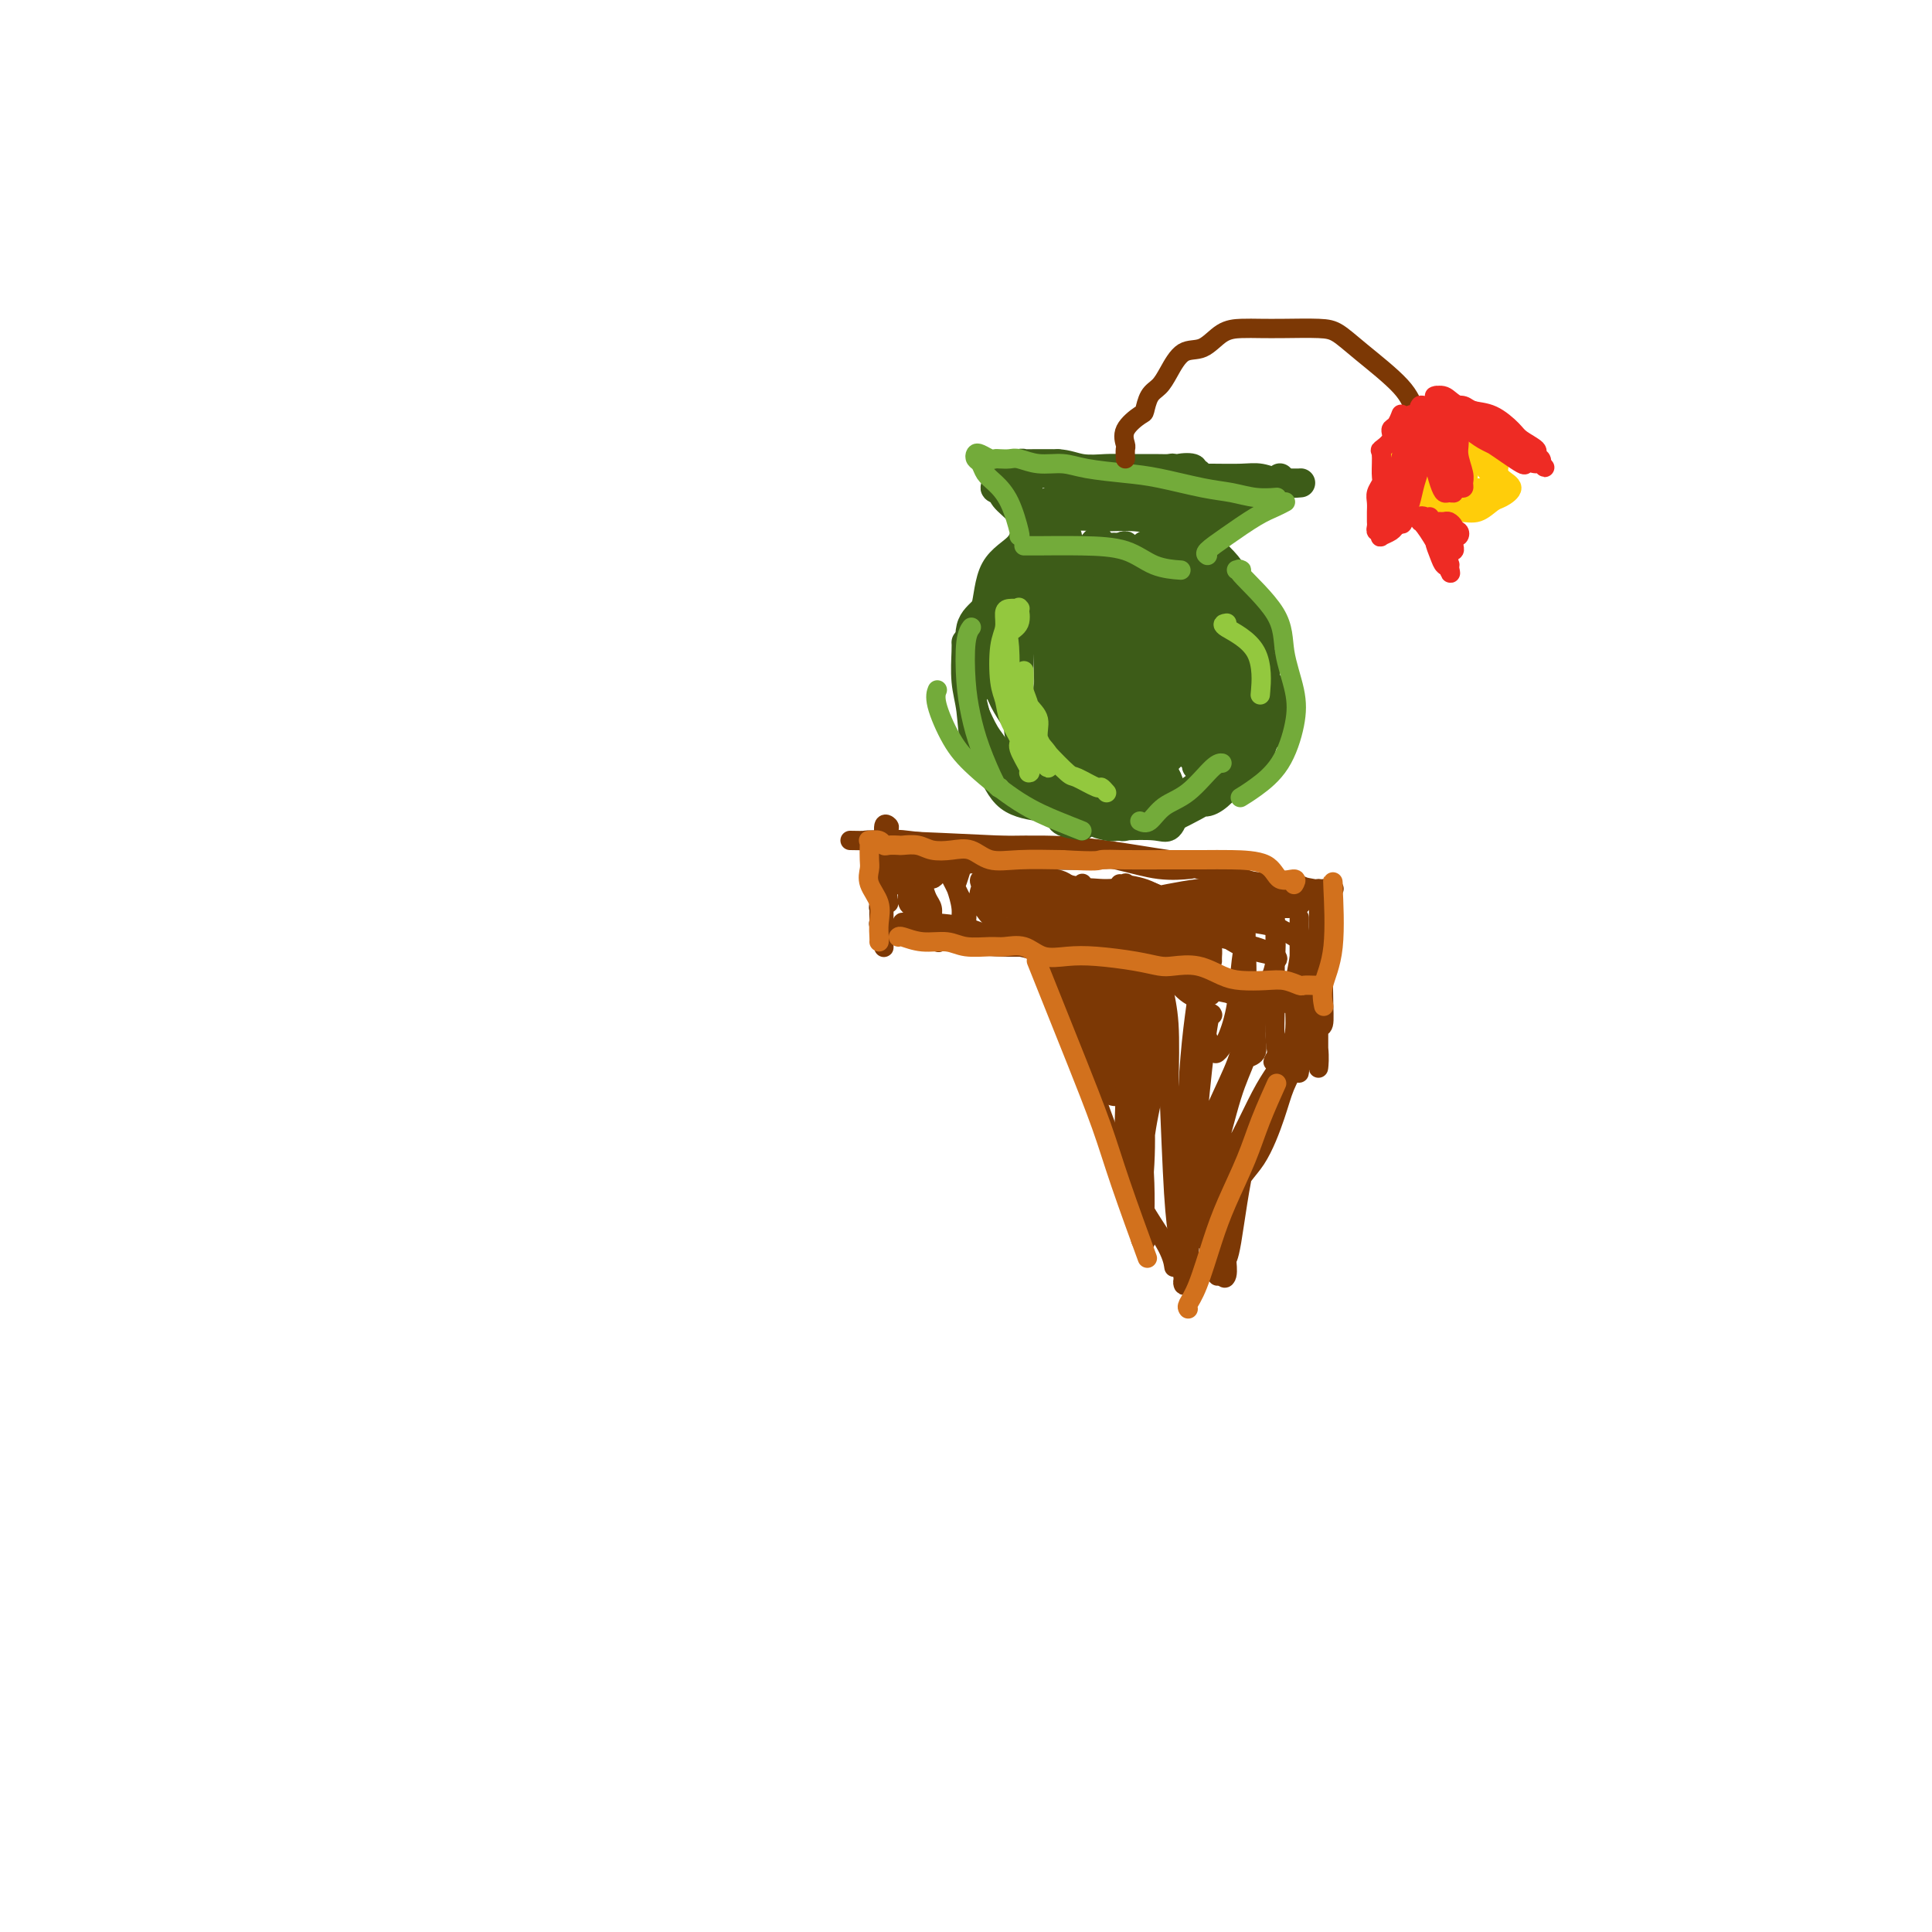 <svg viewBox='0 0 400 400' version='1.1' xmlns='http://www.w3.org/2000/svg' xmlns:xlink='http://www.w3.org/1999/xlink'><g fill='none' stroke='#7C3805' stroke-width='4' stroke-linecap='round' stroke-linejoin='round'><path d='M217,196c0.005,-0.477 0.011,-0.954 0,-1c-0.011,-0.046 -0.037,0.341 0,1c0.037,0.659 0.138,1.592 0,2c-0.138,0.408 -0.514,0.292 0,2c0.514,1.708 1.917,5.239 3,8c1.083,2.761 1.845,4.751 4,11c2.155,6.249 5.701,16.758 9,24c3.299,7.242 6.350,11.219 8,14c1.650,2.781 1.900,4.366 2,5c0.100,0.634 0.050,0.317 0,0'/><path d='M221,192c-0.000,0.839 -0.000,1.679 0,3c0.000,1.321 0.001,3.124 0,5c-0.001,1.876 -0.002,3.824 0,5c0.002,1.176 0.008,1.579 0,2c-0.008,0.421 -0.030,0.859 0,1c0.030,0.141 0.112,-0.014 0,-1c-0.112,-0.986 -0.419,-2.802 0,-4c0.419,-1.198 1.562,-1.779 2,-3c0.438,-1.221 0.170,-3.083 0,-4c-0.170,-0.917 -0.242,-0.888 0,0c0.242,0.888 0.797,2.636 1,4c0.203,1.364 0.054,2.346 0,4c-0.054,1.654 -0.015,3.981 0,6c0.015,2.019 0.004,3.730 0,5c-0.004,1.270 -0.002,2.098 0,3c0.002,0.902 0.005,1.879 0,2c-0.005,0.121 -0.017,-0.615 0,-2c0.017,-1.385 0.065,-3.421 0,-5c-0.065,-1.579 -0.241,-2.702 0,-5c0.241,-2.298 0.901,-5.771 1,-8c0.099,-2.229 -0.362,-3.213 0,-4c0.362,-0.787 1.547,-1.377 2,-2c0.453,-0.623 0.173,-1.280 0,-2c-0.173,-0.720 -0.239,-1.501 0,-1c0.239,0.501 0.783,2.286 1,4c0.217,1.714 0.109,3.357 0,5'/><path d='M228,200c-0.072,2.701 -0.751,4.955 -1,7c-0.249,2.045 -0.067,3.881 0,6c0.067,2.119 0.021,4.522 0,6c-0.021,1.478 -0.016,2.031 0,2c0.016,-0.031 0.043,-0.646 0,-2c-0.043,-1.354 -0.155,-3.447 0,-6c0.155,-2.553 0.577,-5.568 1,-9c0.423,-3.432 0.846,-7.283 1,-8c0.154,-0.717 0.039,1.699 0,4c-0.039,2.301 -0.003,4.488 0,7c0.003,2.512 -0.027,5.351 0,8c0.027,2.649 0.113,5.110 0,7c-0.113,1.890 -0.424,3.209 0,4c0.424,0.791 1.582,1.055 2,1c0.418,-0.055 0.097,-0.430 0,-1c-0.097,-0.570 0.030,-1.334 0,-3c-0.030,-1.666 -0.218,-4.235 0,-7c0.218,-2.765 0.843,-5.726 1,-8c0.157,-2.274 -0.154,-3.861 0,-6c0.154,-2.139 0.773,-4.832 1,-6c0.227,-1.168 0.061,-0.813 0,0c-0.061,0.813 -0.016,2.084 0,3c0.016,0.916 0.004,1.477 0,4c-0.004,2.523 -0.001,7.006 0,11c0.001,3.994 0.001,7.497 0,11'/><path d='M233,225c-0.122,6.564 -0.426,8.474 0,11c0.426,2.526 1.582,5.668 2,8c0.418,2.332 0.097,3.854 0,3c-0.097,-0.854 0.030,-4.083 0,-7c-0.030,-2.917 -0.218,-5.520 0,-8c0.218,-2.480 0.843,-4.836 1,-9c0.157,-4.164 -0.154,-10.136 0,-14c0.154,-3.864 0.773,-5.621 1,-7c0.227,-1.379 0.061,-2.379 0,-3c-0.061,-0.621 -0.017,-0.863 0,-1c0.017,-0.137 0.006,-0.170 0,1c-0.006,1.170 -0.006,3.544 0,6c0.006,2.456 0.020,4.993 0,9c-0.020,4.007 -0.072,9.482 0,14c0.072,4.518 0.268,8.077 0,13c-0.268,4.923 -1.000,11.208 -1,14c-0.000,2.792 0.730,2.090 1,2c0.270,-0.090 0.079,0.433 0,0c-0.079,-0.433 -0.045,-1.820 0,-4c0.045,-2.180 0.102,-5.153 0,-8c-0.102,-2.847 -0.363,-5.569 0,-9c0.363,-3.431 1.351,-7.573 2,-11c0.649,-3.427 0.959,-6.139 1,-9c0.041,-2.861 -0.186,-5.870 0,-8c0.186,-2.130 0.786,-3.381 1,-4c0.214,-0.619 0.044,-0.605 0,-1c-0.044,-0.395 0.040,-1.199 0,-1c-0.040,0.199 -0.203,1.400 0,3c0.203,1.600 0.772,3.600 1,7c0.228,3.400 0.114,8.200 0,13'/><path d='M242,225c0.332,7.748 0.663,16.618 1,22c0.337,5.382 0.679,7.276 1,10c0.321,2.724 0.621,6.279 1,6c0.379,-0.279 0.836,-4.393 1,-8c0.164,-3.607 0.034,-6.709 0,-10c-0.034,-3.291 0.029,-6.773 0,-10c-0.029,-3.227 -0.151,-6.200 0,-10c0.151,-3.800 0.576,-8.428 1,-12c0.424,-3.572 0.846,-6.087 1,-8c0.154,-1.913 0.039,-3.224 0,-3c-0.039,0.224 -0.004,1.981 0,3c0.004,1.019 -0.024,1.298 0,4c0.024,2.702 0.101,7.826 0,12c-0.101,4.174 -0.381,7.399 0,14c0.381,6.601 1.423,16.578 2,21c0.577,4.422 0.691,3.290 1,4c0.309,0.710 0.815,3.262 1,4c0.185,0.738 0.050,-0.340 0,-1c-0.050,-0.660 -0.014,-0.903 0,-1c0.014,-0.097 0.007,-0.049 0,0'/><path d='M215,196c1.962,1.211 3.924,2.421 5,3c1.076,0.579 1.265,0.526 3,1c1.735,0.474 5.016,1.475 8,2c2.984,0.525 5.672,0.575 9,1c3.328,0.425 7.295,1.224 11,2c3.705,0.776 7.148,1.528 10,2c2.852,0.472 5.114,0.666 7,1c1.886,0.334 3.396,0.810 4,1c0.604,0.190 0.302,0.095 0,0'/><path d='M251,210c0.059,0.120 0.117,0.239 0,0c-0.117,-0.239 -0.410,-0.837 -1,3c-0.590,3.837 -1.478,12.110 -2,18c-0.522,5.890 -0.677,9.397 -1,12c-0.323,2.603 -0.814,4.301 -1,6c-0.186,1.699 -0.067,3.399 0,4c0.067,0.601 0.080,0.101 0,-1c-0.080,-1.101 -0.254,-2.805 0,-5c0.254,-2.195 0.937,-4.882 2,-8c1.063,-3.118 2.507,-6.666 4,-10c1.493,-3.334 3.036,-6.455 4,-9c0.964,-2.545 1.350,-4.513 2,-6c0.650,-1.487 1.564,-2.493 2,-3c0.436,-0.507 0.393,-0.517 0,1c-0.393,1.517 -1.138,4.560 -2,7c-0.862,2.440 -1.842,4.279 -3,8c-1.158,3.721 -2.492,9.326 -4,14c-1.508,4.674 -3.188,8.416 -4,12c-0.812,3.584 -0.755,7.010 -1,9c-0.245,1.990 -0.790,2.543 -1,3c-0.210,0.457 -0.083,0.819 0,1c0.083,0.181 0.121,0.180 0,-1c-0.121,-1.180 -0.402,-3.540 0,-5c0.402,-1.460 1.486,-2.021 3,-5c1.514,-2.979 3.457,-8.376 5,-12c1.543,-3.624 2.685,-5.476 4,-8c1.315,-2.524 2.804,-5.721 4,-8c1.196,-2.279 2.098,-3.639 3,-5'/><path d='M264,222c2.944,-7.373 0.805,-4.305 0,-3c-0.805,1.305 -0.275,0.848 0,1c0.275,0.152 0.294,0.914 0,3c-0.294,2.086 -0.901,5.497 -2,8c-1.099,2.503 -2.692,4.097 -4,9c-1.308,4.903 -2.333,13.113 -3,17c-0.667,3.887 -0.976,3.451 -1,4c-0.024,0.549 0.238,2.083 0,3c-0.238,0.917 -0.976,1.215 -1,-2c-0.024,-3.215 0.666,-9.944 2,-14c1.334,-4.056 3.310,-5.438 5,-8c1.690,-2.562 3.092,-6.305 4,-9c0.908,-2.695 1.321,-4.341 2,-6c0.679,-1.659 1.622,-3.331 2,-4c0.378,-0.669 0.189,-0.334 0,0'/><path d='M220,196c0.048,0.007 0.096,0.014 0,0c-0.096,-0.014 -0.335,-0.049 -3,0c-2.665,0.049 -7.757,0.181 -11,0c-3.243,-0.181 -4.636,-0.675 -7,-1c-2.364,-0.325 -5.697,-0.479 -8,-1c-2.303,-0.521 -3.575,-1.407 -4,-2c-0.425,-0.593 -0.005,-0.894 0,-1c0.005,-0.106 -0.407,-0.017 0,0c0.407,0.017 1.632,-0.036 4,0c2.368,0.036 5.879,0.163 9,1c3.121,0.837 5.850,2.385 8,3c2.150,0.615 3.719,0.298 7,1c3.281,0.702 8.272,2.424 10,3c1.728,0.576 0.192,0.007 -1,0c-1.192,-0.007 -2.039,0.548 -4,0c-1.961,-0.548 -5.037,-2.199 -9,-3c-3.963,-0.801 -8.814,-0.750 -12,-1c-3.186,-0.250 -4.705,-0.800 -6,-1c-1.295,-0.200 -2.364,-0.050 -3,0c-0.636,0.050 -0.839,-0.000 -1,0c-0.161,0.000 -0.280,0.052 0,0c0.280,-0.052 0.960,-0.206 2,0c1.040,0.206 2.440,0.773 3,1c0.560,0.227 0.280,0.113 0,0'/><path d='M183,196c0.002,0.231 0.004,0.461 0,-1c-0.004,-1.461 -0.014,-4.615 0,-7c0.014,-2.385 0.052,-4.001 0,-6c-0.052,-1.999 -0.195,-4.380 0,-6c0.195,-1.620 0.728,-2.479 1,-2c0.272,0.479 0.283,2.297 0,4c-0.283,1.703 -0.860,3.291 -1,5c-0.140,1.709 0.159,3.539 0,5c-0.159,1.461 -0.774,2.552 -1,3c-0.226,0.448 -0.062,0.251 0,0c0.062,-0.251 0.021,-0.558 0,-1c-0.021,-0.442 -0.021,-1.019 0,-2c0.021,-0.981 0.062,-2.364 0,-4c-0.062,-1.636 -0.227,-3.523 0,-5c0.227,-1.477 0.845,-2.543 1,-4c0.155,-1.457 -0.154,-3.303 0,-4c0.154,-0.697 0.769,-0.244 1,0c0.231,0.244 0.077,0.279 0,1c-0.077,0.721 -0.077,2.127 0,4c0.077,1.873 0.231,4.214 0,6c-0.231,1.786 -0.846,3.017 -1,4c-0.154,0.983 0.155,1.716 0,2c-0.155,0.284 -0.774,0.117 -1,0c-0.226,-0.117 -0.061,-0.185 0,-1c0.061,-0.815 0.017,-2.376 0,-3c-0.017,-0.624 -0.009,-0.312 0,0'/><path d='M183,178c0.234,-0.000 0.468,-0.000 1,0c0.532,0.000 1.361,0.001 3,0c1.639,-0.001 4.089,-0.004 7,0c2.911,0.004 6.283,0.015 9,0c2.717,-0.015 4.780,-0.056 8,1c3.220,1.056 7.598,3.207 10,4c2.402,0.793 2.829,0.226 3,0c0.171,-0.226 0.085,-0.113 0,0'/><path d='M176,174c1.314,0.025 2.627,0.051 3,0c0.373,-0.051 -0.195,-0.178 5,0c5.195,0.178 16.153,0.661 23,1c6.847,0.339 9.583,0.536 13,1c3.417,0.464 7.514,1.197 11,2c3.486,0.803 6.362,1.678 9,2c2.638,0.322 5.040,0.092 6,0c0.960,-0.092 0.480,-0.046 0,0'/><path d='M186,175c0.030,-0.391 0.059,-0.782 0,-1c-0.059,-0.218 -0.208,-0.262 2,0c2.208,0.262 6.773,0.831 12,1c5.227,0.169 11.115,-0.062 16,0c4.885,0.062 8.765,0.418 13,1c4.235,0.582 8.823,1.389 13,2c4.177,0.611 7.942,1.026 11,2c3.058,0.974 5.407,2.509 8,3c2.593,0.491 5.429,-0.060 7,0c1.571,0.060 1.877,0.731 2,1c0.123,0.269 0.061,0.134 0,0'/><path d='M205,178c0.710,0.008 1.420,0.017 1,0c-0.420,-0.017 -1.970,-0.058 2,0c3.970,0.058 13.459,0.215 19,0c5.541,-0.215 7.133,-0.804 12,0c4.867,0.804 13.010,3.000 18,4c4.990,1.000 6.826,0.804 9,1c2.174,0.196 4.686,0.785 6,1c1.314,0.215 1.431,0.058 2,0c0.569,-0.058 1.591,-0.017 2,0c0.409,0.017 0.204,0.008 0,0'/><path d='M274,190c-0.002,0.792 -0.004,1.584 0,1c0.004,-0.584 0.015,-2.543 0,0c-0.015,2.543 -0.057,9.589 0,14c0.057,4.411 0.211,6.186 0,7c-0.211,0.814 -0.789,0.667 -1,1c-0.211,0.333 -0.057,1.145 0,1c0.057,-0.145 0.015,-1.249 0,-2c-0.015,-0.751 -0.004,-1.151 0,-2c0.004,-0.849 0.001,-2.148 0,-4c-0.001,-1.852 -0.000,-4.258 0,-6c0.000,-1.742 0.000,-2.818 0,-5c-0.000,-2.182 -0.000,-5.468 0,-7c0.000,-1.532 0.000,-1.310 0,-2c-0.000,-0.690 -0.000,-2.291 0,-2c0.000,0.291 -0.000,2.473 0,3c0.000,0.527 0.000,-0.601 0,0c-0.000,0.601 -0.000,2.930 0,5c0.000,2.070 0.000,3.881 0,6c-0.000,2.119 -0.000,4.546 0,7c0.000,2.454 0.001,4.935 0,7c-0.001,2.065 -0.004,3.714 0,5c0.004,1.286 0.015,2.211 0,3c-0.015,0.789 -0.057,1.444 0,1c0.057,-0.444 0.211,-1.985 0,-4c-0.211,-2.015 -0.788,-4.504 -1,-7c-0.212,-2.496 -0.061,-4.999 0,-6c0.061,-1.001 0.030,-0.501 0,0'/><path d='M272,196c0.014,-0.261 0.028,-0.523 0,0c-0.028,0.523 -0.099,1.830 0,4c0.099,2.170 0.366,5.201 0,8c-0.366,2.799 -1.366,5.364 -2,8c-0.634,2.636 -0.902,5.343 -1,6c-0.098,0.657 -0.026,-0.735 0,-1c0.026,-0.265 0.007,0.599 0,0c-0.007,-0.599 -0.002,-2.659 0,-5c0.002,-2.341 0.000,-4.961 0,-7c-0.000,-2.039 -0.000,-3.495 0,-6c0.000,-2.505 -0.000,-6.059 0,-8c0.000,-1.941 0.001,-2.268 0,-3c-0.001,-0.732 -0.005,-1.870 0,-2c0.005,-0.130 0.017,0.747 0,1c-0.017,0.253 -0.065,-0.118 0,1c0.065,1.118 0.242,3.724 0,6c-0.242,2.276 -0.905,4.221 -1,7c-0.095,2.779 0.377,6.390 0,9c-0.377,2.610 -1.604,4.217 -2,5c-0.396,0.783 0.037,0.742 0,1c-0.037,0.258 -0.546,0.817 -1,0c-0.454,-0.817 -0.854,-3.009 -1,-5c-0.146,-1.991 -0.039,-3.782 0,-6c0.039,-2.218 0.011,-4.862 0,-7c-0.011,-2.138 -0.003,-3.768 0,-6c0.003,-2.232 0.001,-5.066 0,-6c-0.001,-0.934 -0.000,0.033 0,1'/><path d='M264,191c-0.146,-2.830 0.489,4.094 0,8c-0.489,3.906 -2.102,4.795 -3,7c-0.898,2.205 -1.083,5.726 -1,8c0.083,2.274 0.432,3.301 0,4c-0.432,0.699 -1.647,1.070 -2,1c-0.353,-0.070 0.154,-0.580 0,-2c-0.154,-1.420 -0.969,-3.748 -1,-6c-0.031,-2.252 0.724,-4.427 1,-7c0.276,-2.573 0.074,-5.543 0,-8c-0.074,-2.457 -0.019,-4.400 0,-6c0.019,-1.600 0.002,-2.858 0,-4c-0.002,-1.142 0.011,-2.167 0,-2c-0.011,0.167 -0.047,1.525 0,3c0.047,1.475 0.177,3.068 0,5c-0.177,1.932 -0.662,4.202 -1,7c-0.338,2.798 -0.528,6.123 -1,9c-0.472,2.877 -1.227,5.304 -2,7c-0.773,1.696 -1.566,2.660 -2,3c-0.434,0.340 -0.509,0.056 -1,-1c-0.491,-1.056 -1.397,-2.883 -2,-5c-0.603,-2.117 -0.904,-4.525 -1,-7c-0.096,-2.475 0.013,-5.016 0,-7c-0.013,-1.984 -0.147,-3.412 0,-4c0.147,-0.588 0.576,-0.335 1,0c0.424,0.335 0.842,0.752 1,1c0.158,0.248 0.056,0.326 0,1c-0.056,0.674 -0.067,1.944 0,3c0.067,1.056 0.210,1.900 0,3c-0.210,1.100 -0.774,2.457 -1,3c-0.226,0.543 -0.113,0.271 0,0'/><path d='M184,187c-0.201,-1.185 -0.401,-2.370 0,-3c0.401,-0.630 1.404,-0.704 2,-1c0.596,-0.296 0.787,-0.813 1,-1c0.213,-0.187 0.450,-0.042 1,0c0.550,0.042 1.413,-0.017 2,0c0.587,0.017 0.899,0.112 1,1c0.101,0.888 -0.011,2.571 0,4c0.011,1.429 0.143,2.606 0,3c-0.143,0.394 -0.560,0.004 -1,0c-0.440,-0.004 -0.902,0.376 -1,0c-0.098,-0.376 0.169,-1.510 0,-2c-0.169,-0.490 -0.774,-0.338 -1,-1c-0.226,-0.662 -0.072,-2.137 0,-3c0.072,-0.863 0.061,-1.112 0,-2c-0.061,-0.888 -0.171,-2.414 0,-3c0.171,-0.586 0.624,-0.232 1,0c0.376,0.232 0.675,0.342 1,1c0.325,0.658 0.676,1.864 1,3c0.324,1.136 0.620,2.202 1,3c0.380,0.798 0.845,1.327 1,2c0.155,0.673 -0.001,1.491 0,2c0.001,0.509 0.157,0.711 0,1c-0.157,0.289 -0.628,0.666 -1,0c-0.372,-0.666 -0.646,-2.374 -1,-3c-0.354,-0.626 -0.788,-0.168 -1,-1c-0.212,-0.832 -0.204,-2.952 0,-4c0.204,-1.048 0.602,-1.024 1,-1'/><path d='M191,182c0.047,-1.100 1.165,0.151 2,0c0.835,-0.151 1.388,-1.704 2,-2c0.612,-0.296 1.284,0.665 2,2c0.716,1.335 1.475,3.044 2,4c0.525,0.956 0.817,1.159 1,2c0.183,0.841 0.258,2.319 0,3c-0.258,0.681 -0.850,0.564 -1,0c-0.150,-0.564 0.143,-1.576 0,-3c-0.143,-1.424 -0.722,-3.259 -1,-4c-0.278,-0.741 -0.256,-0.388 0,-1c0.256,-0.612 0.745,-2.191 1,-3c0.255,-0.809 0.274,-0.850 1,-1c0.726,-0.150 2.157,-0.409 3,0c0.843,0.409 1.098,1.486 2,4c0.902,2.514 2.451,6.467 3,8c0.549,1.533 0.097,0.647 0,1c-0.097,0.353 0.160,1.944 0,2c-0.160,0.056 -0.736,-1.424 -1,-2c-0.264,-0.576 -0.216,-0.249 -1,-1c-0.784,-0.751 -2.400,-2.580 -3,-4c-0.600,-1.420 -0.186,-2.433 0,-3c0.186,-0.567 0.142,-0.690 0,-1c-0.142,-0.310 -0.382,-0.806 0,-1c0.382,-0.194 1.387,-0.085 2,0c0.613,0.085 0.834,0.147 2,1c1.166,0.853 3.275,2.499 4,4c0.725,1.501 0.064,2.857 0,4c-0.064,1.143 0.468,2.071 1,3'/><path d='M212,194c0.366,1.019 0.781,0.068 1,0c0.219,-0.068 0.241,0.748 0,1c-0.241,0.252 -0.744,-0.059 -1,-1c-0.256,-0.941 -0.263,-2.513 -1,-4c-0.737,-1.487 -2.204,-2.888 -3,-4c-0.796,-1.112 -0.921,-1.936 -1,-3c-0.079,-1.064 -0.111,-2.369 0,-3c0.111,-0.631 0.367,-0.589 1,0c0.633,0.589 1.644,1.724 3,3c1.356,1.276 3.056,2.691 4,4c0.944,1.309 1.131,2.511 2,4c0.869,1.489 2.419,3.264 3,4c0.581,0.736 0.192,0.434 0,1c-0.192,0.566 -0.189,2.001 0,2c0.189,-0.001 0.563,-1.436 0,-2c-0.563,-0.564 -2.061,-0.256 -3,-1c-0.939,-0.744 -1.317,-2.539 -2,-4c-0.683,-1.461 -1.670,-2.587 -2,-4c-0.330,-1.413 -0.004,-3.114 0,-4c0.004,-0.886 -0.313,-0.959 0,-1c0.313,-0.041 1.256,-0.052 2,0c0.744,0.052 1.289,0.165 2,1c0.711,0.835 1.588,2.390 3,4c1.412,1.610 3.358,3.276 4,5c0.642,1.724 -0.021,3.508 0,4c0.021,0.492 0.727,-0.307 1,0c0.273,0.307 0.112,1.720 0,2c-0.112,0.280 -0.174,-0.575 -1,-2c-0.826,-1.425 -2.415,-3.422 -4,-5c-1.585,-1.578 -3.167,-2.737 -4,-4c-0.833,-1.263 -0.916,-2.632 -1,-4'/><path d='M215,183c-1.463,-2.240 -0.619,-1.341 0,-1c0.619,0.341 1.015,0.122 2,0c0.985,-0.122 2.559,-0.148 4,1c1.441,1.148 2.749,3.471 4,5c1.251,1.529 2.444,2.266 4,4c1.556,1.734 3.474,4.465 4,6c0.526,1.535 -0.340,1.874 0,2c0.340,0.126 1.888,0.039 2,0c0.112,-0.039 -1.210,-0.031 -2,0c-0.790,0.031 -1.048,0.085 -2,-1c-0.952,-1.085 -2.597,-3.309 -4,-5c-1.403,-1.691 -2.563,-2.850 -3,-4c-0.437,-1.150 -0.150,-2.290 0,-3c0.150,-0.710 0.165,-0.991 0,-1c-0.165,-0.009 -0.509,0.255 0,0c0.509,-0.255 1.869,-1.028 5,1c3.131,2.028 8.031,6.859 10,9c1.969,2.141 1.006,1.594 1,2c-0.006,0.406 0.945,1.766 1,2c0.055,0.234 -0.785,-0.656 -1,-1c-0.215,-0.344 0.194,-0.141 -1,-1c-1.194,-0.859 -3.992,-2.779 -6,-4c-2.008,-1.221 -3.225,-1.742 -4,-3c-0.775,-1.258 -1.107,-3.252 -2,-4c-0.893,-0.748 -2.347,-0.248 -2,0c0.347,0.248 2.496,0.246 4,0c1.504,-0.246 2.362,-0.736 4,0c1.638,0.736 4.056,2.698 6,5c1.944,2.302 3.412,4.943 5,7c1.588,2.057 3.294,3.528 5,5'/><path d='M249,204c2.710,3.007 1.484,2.025 1,2c-0.484,-0.025 -0.227,0.909 -1,1c-0.773,0.091 -2.575,-0.659 -4,-2c-1.425,-1.341 -2.474,-3.273 -4,-5c-1.526,-1.727 -3.530,-3.249 -5,-5c-1.470,-1.751 -2.405,-3.730 -3,-5c-0.595,-1.270 -0.849,-1.830 -1,-3c-0.151,-1.170 -0.198,-2.950 0,-3c0.198,-0.050 0.640,1.631 1,2c0.360,0.369 0.639,-0.573 2,0c1.361,0.573 3.804,2.660 6,5c2.196,2.340 4.146,4.933 6,7c1.854,2.067 3.613,3.608 5,5c1.387,1.392 2.403,2.634 3,3c0.597,0.366 0.776,-0.144 0,-1c-0.776,-0.856 -2.508,-2.060 -4,-3c-1.492,-0.940 -2.743,-1.618 -5,-3c-2.257,-1.382 -5.518,-3.469 -8,-5c-2.482,-1.531 -4.184,-2.507 -5,-3c-0.816,-0.493 -0.745,-0.504 -1,-1c-0.255,-0.496 -0.834,-1.476 0,-2c0.834,-0.524 3.083,-0.593 5,0c1.917,0.593 3.503,1.848 6,3c2.497,1.152 5.904,2.201 9,3c3.096,0.799 5.881,1.349 8,2c2.119,0.651 3.572,1.402 4,2c0.428,0.598 -0.170,1.041 0,1c0.170,-0.041 1.107,-0.568 0,-1c-1.107,-0.432 -4.260,-0.770 -7,-2c-2.740,-1.230 -5.069,-3.351 -8,-5c-2.931,-1.649 -6.466,-2.824 -10,-4'/><path d='M239,187c-5.260,-2.609 -5.909,-3.633 -6,-4c-0.091,-0.367 0.378,-0.078 0,0c-0.378,0.078 -1.602,-0.054 -1,0c0.602,0.054 3.029,0.295 5,1c1.971,0.705 3.484,1.873 6,3c2.516,1.127 6.034,2.214 10,3c3.966,0.786 8.380,1.270 11,2c2.620,0.730 3.446,1.705 4,2c0.554,0.295 0.837,-0.089 1,0c0.163,0.089 0.206,0.652 -1,0c-1.206,-0.652 -3.662,-2.518 -6,-3c-2.338,-0.482 -4.560,0.421 -8,0c-3.440,-0.421 -8.099,-2.165 -12,-3c-3.901,-0.835 -7.042,-0.760 -10,-1c-2.958,-0.240 -5.731,-0.796 -7,-1c-1.269,-0.204 -1.033,-0.055 -1,0c0.033,0.055 -0.138,0.015 1,0c1.138,-0.015 3.585,-0.004 6,0c2.415,0.004 4.799,-0.000 8,0c3.201,0.000 7.220,0.004 11,0c3.780,-0.004 7.320,-0.015 10,0c2.680,0.015 4.501,0.057 6,0c1.499,-0.057 2.677,-0.212 3,0c0.323,0.212 -0.209,0.793 0,1c0.209,0.207 1.157,0.041 0,0c-1.157,-0.041 -4.420,0.041 -8,0c-3.580,-0.041 -7.476,-0.207 -11,0c-3.524,0.207 -6.677,0.788 -10,1c-3.323,0.212 -6.818,0.057 -9,0c-2.182,-0.057 -3.052,-0.016 -4,0c-0.948,0.016 -1.974,0.008 -3,0'/><path d='M224,188c-6.173,0.113 0.893,-0.604 5,-1c4.107,-0.396 5.255,-0.470 8,-1c2.745,-0.530 7.089,-1.516 11,-2c3.911,-0.484 7.390,-0.466 10,0c2.610,0.466 4.351,1.378 6,2c1.649,0.622 3.207,0.952 4,1c0.793,0.048 0.823,-0.187 1,0c0.177,0.187 0.502,0.796 -1,1c-1.502,0.204 -4.830,0.003 -8,0c-3.170,-0.003 -6.180,0.192 -12,0c-5.820,-0.192 -14.450,-0.770 -19,-1c-4.550,-0.230 -5.021,-0.112 -6,0c-0.979,0.112 -2.465,0.218 -3,0c-0.535,-0.218 -0.120,-0.762 0,-1c0.120,-0.238 -0.057,-0.171 0,0c0.057,0.171 0.346,0.446 1,0c0.654,-0.446 1.672,-1.614 3,-2c1.328,-0.386 2.965,0.011 5,0c2.035,-0.011 4.468,-0.431 7,0c2.532,0.431 5.162,1.712 7,3c1.838,1.288 2.885,2.584 4,3c1.115,0.416 2.299,-0.046 3,1c0.701,1.046 0.920,3.600 1,5c0.080,1.400 0.022,1.646 0,2c-0.022,0.354 -0.006,0.815 0,1c0.006,0.185 0.003,0.092 0,0'/></g>
<g fill='none' stroke='#D2711D' stroke-width='4' stroke-linecap='round' stroke-linejoin='round'><path d='M215,200c-0.366,-0.917 -0.733,-1.833 0,0c0.733,1.833 2.565,6.416 4,10c1.435,3.584 2.473,6.167 4,10c1.527,3.833 3.543,8.914 5,13c1.457,4.086 2.354,7.177 4,12c1.646,4.823 4.042,11.378 5,14c0.958,2.622 0.479,1.311 0,0'/><path d='M246,271c-0.152,-0.194 -0.305,-0.387 0,-1c0.305,-0.613 1.067,-1.644 2,-4c0.933,-2.356 2.037,-6.037 3,-9c0.963,-2.963 1.786,-5.208 3,-8c1.214,-2.792 2.820,-6.130 4,-9c1.180,-2.870 1.933,-5.273 3,-8c1.067,-2.727 2.448,-5.779 3,-7c0.552,-1.221 0.276,-0.610 0,0'/><path d='M186,194c0.098,-0.121 0.197,-0.243 1,0c0.803,0.243 2.311,0.850 4,1c1.689,0.150 3.561,-0.158 5,0c1.439,0.158 2.446,0.782 4,1c1.554,0.218 3.657,0.030 5,0c1.343,-0.030 1.927,0.096 3,0c1.073,-0.096 2.635,-0.415 4,0c1.365,0.415 2.533,1.565 4,2c1.467,0.435 3.234,0.156 5,0c1.766,-0.156 3.531,-0.187 6,0c2.469,0.187 5.640,0.593 8,1c2.360,0.407 3.907,0.817 5,1c1.093,0.183 1.730,0.140 3,0c1.270,-0.140 3.172,-0.378 5,0c1.828,0.378 3.583,1.373 5,2c1.417,0.627 2.497,0.886 4,1c1.503,0.114 3.428,0.083 5,0c1.572,-0.083 2.789,-0.218 4,0c1.211,0.218 2.416,0.791 3,1c0.584,0.209 0.548,0.056 1,0c0.452,-0.056 1.391,-0.015 2,0c0.609,0.015 0.888,0.004 1,0c0.112,-0.004 0.056,-0.002 0,0'/><path d='M182,195c0.016,-0.178 0.033,-0.355 0,-1c-0.033,-0.645 -0.114,-1.757 0,-3c0.114,-1.243 0.423,-2.616 0,-4c-0.423,-1.384 -1.577,-2.777 -2,-4c-0.423,-1.223 -0.115,-2.275 0,-3c0.115,-0.725 0.038,-1.124 0,-2c-0.038,-0.876 -0.035,-2.231 0,-3c0.035,-0.769 0.102,-0.952 0,-1c-0.102,-0.048 -0.374,0.040 0,0c0.374,-0.040 1.394,-0.207 2,0c0.606,0.207 0.798,0.786 1,1c0.202,0.214 0.412,0.061 1,0c0.588,-0.061 1.553,-0.030 2,0c0.447,0.030 0.377,0.059 1,0c0.623,-0.059 1.939,-0.204 3,0c1.061,0.204 1.865,0.759 3,1c1.135,0.241 2.600,0.170 4,0c1.400,-0.170 2.736,-0.437 4,0c1.264,0.437 2.456,1.579 4,2c1.544,0.421 3.441,0.120 6,0c2.559,-0.120 5.779,-0.060 9,0'/><path d='M220,178c7.797,0.464 7.289,0.124 8,0c0.711,-0.124 2.642,-0.033 5,0c2.358,0.033 5.144,0.006 8,0c2.856,-0.006 5.782,0.008 8,0c2.218,-0.008 3.729,-0.037 6,0c2.271,0.037 5.302,0.140 7,1c1.698,0.860 2.063,2.478 3,3c0.937,0.522 2.444,-0.052 3,0c0.556,0.052 0.159,0.729 0,1c-0.159,0.271 -0.079,0.135 0,0'/><path d='M276,184c0.016,-0.228 0.032,-0.456 0,-1c-0.032,-0.544 -0.114,-1.403 0,1c0.114,2.403 0.422,8.067 0,12c-0.422,3.933 -1.575,6.136 -2,8c-0.425,1.864 -0.121,3.390 0,4c0.121,0.610 0.061,0.305 0,0'/></g>
<g fill='none' stroke='#3D5C18' stroke-width='6' stroke-linecap='round' stroke-linejoin='round'><path d='M224,171c-1.630,-0.244 -3.260,-0.489 -4,-1c-0.740,-0.511 -0.588,-1.289 -1,-2c-0.412,-0.711 -1.386,-1.356 -2,-2c-0.614,-0.644 -0.868,-1.285 -1,-2c-0.132,-0.715 -0.141,-1.502 0,-2c0.141,-0.498 0.432,-0.708 1,-1c0.568,-0.292 1.413,-0.667 2,-1c0.587,-0.333 0.918,-0.625 1,-1c0.082,-0.375 -0.083,-0.832 0,-1c0.083,-0.168 0.414,-0.045 1,0c0.586,0.045 1.427,0.012 2,0c0.573,-0.012 0.878,-0.003 1,0c0.122,0.003 0.061,0.002 0,0'/><path d='M231,170c0.118,0.394 0.235,0.787 0,1c-0.235,0.213 -0.823,0.245 -2,0c-1.177,-0.245 -2.941,-0.766 -4,-2c-1.059,-1.234 -1.411,-3.180 -2,-4c-0.589,-0.820 -1.415,-0.515 -2,-1c-0.585,-0.485 -0.928,-1.762 -1,-3c-0.072,-1.238 0.126,-2.437 0,-3c-0.126,-0.563 -0.576,-0.489 0,-1c0.576,-0.511 2.179,-1.607 4,-2c1.821,-0.393 3.861,-0.083 5,0c1.139,0.083 1.376,-0.059 2,0c0.624,0.059 1.635,0.320 2,1c0.365,0.680 0.083,1.779 0,3c-0.083,1.221 0.032,2.563 0,4c-0.032,1.437 -0.212,2.968 0,4c0.212,1.032 0.817,1.564 0,2c-0.817,0.436 -3.056,0.777 -4,1c-0.944,0.223 -0.592,0.328 -2,0c-1.408,-0.328 -4.576,-1.088 -6,-2c-1.424,-0.912 -1.103,-1.975 -1,-3c0.103,-1.025 -0.013,-2.013 0,-3c0.013,-0.987 0.156,-1.975 0,-3c-0.156,-1.025 -0.611,-2.087 0,-3c0.611,-0.913 2.287,-1.676 4,-2c1.713,-0.324 3.463,-0.207 5,0c1.537,0.207 2.859,0.506 4,1c1.141,0.494 2.100,1.184 3,2c0.900,0.816 1.742,1.758 2,3c0.258,1.242 -0.069,2.783 0,4c0.069,1.217 0.535,2.108 1,3'/><path d='M239,167c0.423,2.534 -1.521,2.869 -3,3c-1.479,0.131 -2.495,0.060 -4,0c-1.505,-0.060 -3.501,-0.107 -5,0c-1.499,0.107 -2.503,0.367 -3,0c-0.497,-0.367 -0.487,-1.363 -1,-2c-0.513,-0.637 -1.548,-0.917 -2,-2c-0.452,-1.083 -0.320,-2.970 0,-4c0.320,-1.030 0.829,-1.205 2,-2c1.171,-0.795 3.005,-2.212 4,-3c0.995,-0.788 1.151,-0.947 2,-1c0.849,-0.053 2.389,0.001 4,0c1.611,-0.001 3.291,-0.056 5,1c1.709,1.056 3.447,3.221 4,5c0.553,1.779 -0.080,3.170 0,4c0.080,0.830 0.871,1.099 1,2c0.129,0.901 -0.404,2.435 -1,3c-0.596,0.565 -1.253,0.161 -3,0c-1.747,-0.161 -4.583,-0.077 -6,0c-1.417,0.077 -1.414,0.149 -2,0c-0.586,-0.149 -1.761,-0.519 -3,-1c-1.239,-0.481 -2.541,-1.075 -3,-2c-0.459,-0.925 -0.076,-2.183 0,-3c0.076,-0.817 -0.156,-1.193 0,-2c0.156,-0.807 0.700,-2.043 2,-3c1.300,-0.957 3.357,-1.634 5,-2c1.643,-0.366 2.872,-0.422 4,0c1.128,0.422 2.156,1.320 3,2c0.844,0.680 1.505,1.141 2,2c0.495,0.859 0.826,2.116 1,3c0.174,0.884 0.193,1.395 0,2c-0.193,0.605 -0.596,1.302 -1,2'/><path d='M241,169c-0.668,1.252 -2.338,0.880 -4,1c-1.662,0.120 -3.318,0.730 -4,1c-0.682,0.270 -0.391,0.200 -1,0c-0.609,-0.200 -2.117,-0.529 -3,-1c-0.883,-0.471 -1.142,-1.082 -2,-2c-0.858,-0.918 -2.314,-2.142 -3,-3c-0.686,-0.858 -0.603,-1.351 -1,-2c-0.397,-0.649 -1.273,-1.455 -2,-2c-0.727,-0.545 -1.305,-0.829 0,-1c1.305,-0.171 4.493,-0.229 6,0c1.507,0.229 1.334,0.744 2,1c0.666,0.256 2.172,0.255 3,1c0.828,0.745 0.978,2.238 1,3c0.022,0.762 -0.085,0.792 0,1c0.085,0.208 0.362,0.592 0,1c-0.362,0.408 -1.362,0.838 -2,1c-0.638,0.162 -0.912,0.056 -2,0c-1.088,-0.056 -2.989,-0.062 -4,0c-1.011,0.062 -1.132,0.191 -2,0c-0.868,-0.191 -2.484,-0.701 -4,-1c-1.516,-0.299 -2.934,-0.385 -4,-1c-1.066,-0.615 -1.782,-1.759 -3,-3c-1.218,-1.241 -2.940,-2.578 -4,-4c-1.060,-1.422 -1.459,-2.927 -2,-4c-0.541,-1.073 -1.222,-1.712 -2,-3c-0.778,-1.288 -1.651,-3.225 -2,-4c-0.349,-0.775 -0.175,-0.387 0,0'/><path d='M224,165c-0.064,0.452 -0.127,0.903 0,1c0.127,0.097 0.446,-0.161 -1,0c-1.446,0.161 -4.657,0.742 -6,1c-1.343,0.258 -0.818,0.195 -2,0c-1.182,-0.195 -4.072,-0.521 -6,-2c-1.928,-1.479 -2.895,-4.112 -4,-6c-1.105,-1.888 -2.349,-3.031 -3,-5c-0.651,-1.969 -0.710,-4.762 -1,-7c-0.290,-2.238 -0.810,-3.919 -1,-6c-0.190,-2.081 -0.051,-4.560 0,-6c0.051,-1.440 0.015,-1.840 0,-2c-0.015,-0.160 -0.007,-0.080 0,0'/><path d='M213,163c-0.077,-0.194 -0.154,-0.388 -1,-1c-0.846,-0.612 -2.461,-1.641 -4,-3c-1.539,-1.359 -3.003,-3.049 -4,-5c-0.997,-1.951 -1.527,-4.162 -2,-6c-0.473,-1.838 -0.890,-3.302 -1,-5c-0.110,-1.698 0.087,-3.629 0,-6c-0.087,-2.371 -0.456,-5.182 0,-7c0.456,-1.818 1.738,-2.643 3,-4c1.262,-1.357 2.503,-3.245 3,-4c0.497,-0.755 0.248,-0.378 0,0'/><path d='M202,143c-0.015,-0.051 -0.029,-0.103 0,-1c0.029,-0.897 0.103,-2.640 0,-5c-0.103,-2.360 -0.381,-5.336 0,-7c0.381,-1.664 1.421,-2.015 2,-4c0.579,-1.985 0.699,-5.604 2,-8c1.301,-2.396 3.785,-3.570 5,-5c1.215,-1.430 1.161,-3.115 2,-4c0.839,-0.885 2.572,-0.969 4,-1c1.428,-0.031 2.551,-0.009 3,0c0.449,0.009 0.225,0.004 0,0'/><path d='M205,138c0.134,-0.421 0.267,-0.842 0,-1c-0.267,-0.158 -0.935,-0.054 -1,-2c-0.065,-1.946 0.472,-5.941 1,-9c0.528,-3.059 1.048,-5.181 2,-7c0.952,-1.819 2.335,-3.335 4,-5c1.665,-1.665 3.613,-3.479 6,-5c2.387,-1.521 5.214,-2.747 8,-4c2.786,-1.253 5.530,-2.532 8,-3c2.470,-0.468 4.665,-0.126 6,0c1.335,0.126 1.810,0.036 2,0c0.190,-0.036 0.095,-0.018 0,0'/><path d='M213,112c-0.233,-0.257 -0.465,-0.515 0,-1c0.465,-0.485 1.629,-1.198 3,-2c1.371,-0.802 2.949,-1.691 5,-2c2.051,-0.309 4.574,-0.036 7,0c2.426,0.036 4.754,-0.165 7,0c2.246,0.165 4.411,0.697 6,1c1.589,0.303 2.602,0.378 5,2c2.398,1.622 6.183,4.790 8,7c1.817,2.210 1.668,3.461 2,4c0.332,0.539 1.147,0.366 2,1c0.853,0.634 1.744,2.075 2,3c0.256,0.925 -0.123,1.333 0,2c0.123,0.667 0.749,1.592 1,3c0.251,1.408 0.127,3.297 0,4c-0.127,0.703 -0.258,0.218 0,1c0.258,0.782 0.906,2.831 1,4c0.094,1.169 -0.365,1.458 0,2c0.365,0.542 1.556,1.337 2,2c0.444,0.663 0.143,1.193 0,2c-0.143,0.807 -0.128,1.890 0,3c0.128,1.110 0.370,2.248 0,3c-0.370,0.752 -1.350,1.118 -2,2c-0.650,0.882 -0.969,2.282 -1,3c-0.031,0.718 0.227,0.756 0,1c-0.227,0.244 -0.937,0.694 -1,1c-0.063,0.306 0.522,0.467 0,1c-0.522,0.533 -2.149,1.438 -3,2c-0.851,0.562 -0.925,0.781 -1,1'/><path d='M256,162c-1.383,1.614 -0.842,0.149 -1,0c-0.158,-0.149 -1.015,1.018 -2,2c-0.985,0.982 -2.098,1.779 -3,2c-0.902,0.221 -1.593,-0.133 -2,0c-0.407,0.133 -0.530,0.753 -1,1c-0.470,0.247 -1.288,0.120 -2,0c-0.712,-0.120 -1.319,-0.235 -2,0c-0.681,0.235 -1.436,0.820 -2,1c-0.564,0.180 -0.938,-0.043 -1,0c-0.062,0.043 0.186,0.353 0,1c-0.186,0.647 -0.807,1.632 1,1c1.807,-0.632 6.042,-2.881 8,-4c1.958,-1.119 1.639,-1.108 2,-2c0.361,-0.892 1.402,-2.687 2,-4c0.598,-1.313 0.752,-2.142 1,-3c0.248,-0.858 0.588,-1.744 1,-2c0.412,-0.256 0.894,0.117 1,0c0.106,-0.117 -0.164,-0.724 0,-1c0.164,-0.276 0.761,-0.222 1,0c0.239,0.222 0.119,0.611 0,1'/><path d='M257,155c0.460,-1.164 -2.389,1.425 -4,3c-1.611,1.575 -1.983,2.135 -3,3c-1.017,0.865 -2.680,2.036 -4,3c-1.320,0.964 -2.299,1.722 -3,2c-0.701,0.278 -1.126,0.076 -2,0c-0.874,-0.076 -2.197,-0.026 -3,0c-0.803,0.026 -1.087,0.029 -2,0c-0.913,-0.029 -2.457,-0.089 -3,0c-0.543,0.089 -0.087,0.328 0,0c0.087,-0.328 -0.195,-1.225 0,-2c0.195,-0.775 0.866,-1.430 2,-2c1.134,-0.570 2.732,-1.054 4,-2c1.268,-0.946 2.205,-2.353 4,-4c1.795,-1.647 4.447,-3.535 6,-5c1.553,-1.465 2.008,-2.506 3,-4c0.992,-1.494 2.522,-3.439 3,-5c0.478,-1.561 -0.096,-2.736 0,-5c0.096,-2.264 0.863,-5.615 1,-7c0.137,-1.385 -0.356,-0.804 -1,-1c-0.644,-0.196 -1.441,-1.167 -2,-2c-0.559,-0.833 -0.882,-1.526 -1,-1c-0.118,0.526 -0.030,2.272 0,3c0.030,0.728 0.004,0.440 0,1c-0.004,0.560 0.015,1.970 0,4c-0.015,2.030 -0.063,4.680 0,7c0.063,2.320 0.238,4.309 0,6c-0.238,1.691 -0.889,3.082 -1,4c-0.111,0.918 0.316,1.363 0,2c-0.316,0.637 -1.376,1.468 -2,2c-0.624,0.532 -0.812,0.766 -1,1'/><path d='M248,156c-0.699,4.679 0.053,1.875 0,1c-0.053,-0.875 -0.911,0.177 -1,0c-0.089,-0.177 0.593,-1.583 1,-3c0.407,-1.417 0.540,-2.846 1,-4c0.460,-1.154 1.247,-2.032 2,-4c0.753,-1.968 1.470,-5.026 2,-7c0.530,-1.974 0.871,-2.864 1,-4c0.129,-1.136 0.047,-2.518 0,-4c-0.047,-1.482 -0.058,-3.064 0,-4c0.058,-0.936 0.186,-1.225 0,-2c-0.186,-0.775 -0.686,-2.035 -1,-3c-0.314,-0.965 -0.442,-1.634 0,-1c0.442,0.634 1.454,2.572 2,5c0.546,2.428 0.626,5.346 1,8c0.374,2.654 1.040,5.043 1,7c-0.040,1.957 -0.788,3.481 -1,5c-0.212,1.519 0.112,3.032 0,4c-0.112,0.968 -0.662,1.390 -1,2c-0.338,0.610 -0.466,1.409 -1,2c-0.534,0.591 -1.476,0.975 -2,1c-0.524,0.025 -0.632,-0.308 -1,0c-0.368,0.308 -0.995,1.258 -1,1c-0.005,-0.258 0.614,-1.723 1,-3c0.386,-1.277 0.539,-2.365 1,-4c0.461,-1.635 1.231,-3.818 2,-6'/><path d='M254,143c0.630,-2.741 0.706,-3.594 1,-5c0.294,-1.406 0.807,-3.366 1,-5c0.193,-1.634 0.066,-2.943 0,-4c-0.066,-1.057 -0.071,-1.863 0,-3c0.071,-1.137 0.218,-2.606 0,-3c-0.218,-0.394 -0.802,0.286 -1,0c-0.198,-0.286 -0.011,-1.540 0,-1c0.011,0.540 -0.155,2.872 0,5c0.155,2.128 0.630,4.051 1,6c0.370,1.949 0.635,3.923 1,6c0.365,2.077 0.830,4.258 1,6c0.170,1.742 0.046,3.044 0,4c-0.046,0.956 -0.012,1.567 0,2c0.012,0.433 0.003,0.687 0,1c-0.003,0.313 -0.001,0.684 0,1c0.001,0.316 0.001,0.576 0,1c-0.001,0.424 -0.002,1.011 0,1c0.002,-0.011 0.008,-0.622 0,-1c-0.008,-0.378 -0.030,-0.523 0,-1c0.030,-0.477 0.112,-1.284 0,-2c-0.112,-0.716 -0.420,-1.340 0,-2c0.420,-0.660 1.567,-1.354 2,-2c0.433,-0.646 0.154,-1.243 0,-2c-0.154,-0.757 -0.181,-1.676 0,-3c0.181,-1.324 0.571,-3.055 0,-5c-0.571,-1.945 -2.103,-4.104 -3,-6c-0.897,-1.896 -1.158,-3.529 -2,-5c-0.842,-1.471 -2.265,-2.781 -3,-4c-0.735,-1.219 -0.781,-2.348 -1,-3c-0.219,-0.652 -0.609,-0.826 -1,-1'/><path d='M250,118c-1.539,-3.187 -0.385,-1.653 0,-1c0.385,0.653 0.002,0.426 0,2c-0.002,1.574 0.377,4.948 1,7c0.623,2.052 1.489,2.783 2,5c0.511,2.217 0.668,5.921 1,8c0.332,2.079 0.841,2.534 1,3c0.159,0.466 -0.032,0.943 0,1c0.032,0.057 0.286,-0.306 0,-1c-0.286,-0.694 -1.114,-1.718 -2,-3c-0.886,-1.282 -1.832,-2.822 -3,-4c-1.168,-1.178 -2.558,-1.995 -4,-5c-1.442,-3.005 -2.935,-8.197 -4,-11c-1.065,-2.803 -1.702,-3.217 -2,-4c-0.298,-0.783 -0.258,-1.935 0,-2c0.258,-0.065 0.735,0.958 3,6c2.265,5.042 6.319,14.102 8,18c1.681,3.898 0.991,2.635 1,2c0.009,-0.635 0.717,-0.642 1,0c0.283,0.642 0.139,1.933 0,2c-0.139,0.067 -0.275,-1.089 -1,-2c-0.725,-0.911 -2.039,-1.578 -4,-4c-1.961,-2.422 -4.569,-6.598 -6,-10c-1.431,-3.402 -1.685,-6.031 -2,-8c-0.315,-1.969 -0.692,-3.279 -1,-4c-0.308,-0.721 -0.546,-0.853 0,-1c0.546,-0.147 1.878,-0.309 3,0c1.122,0.309 2.035,1.088 3,3c0.965,1.912 1.983,4.956 3,8'/><path d='M248,123c0.879,2.579 1.575,5.028 2,7c0.425,1.972 0.579,3.468 1,5c0.421,1.532 1.110,3.101 1,4c-0.110,0.899 -1.021,1.128 -2,0c-0.979,-1.128 -2.028,-3.614 -3,-5c-0.972,-1.386 -1.866,-1.673 -3,-4c-1.134,-2.327 -2.508,-6.695 -3,-9c-0.492,-2.305 -0.102,-2.547 0,-4c0.102,-1.453 -0.084,-4.118 0,-5c0.084,-0.882 0.439,0.018 1,0c0.561,-0.018 1.327,-0.956 2,0c0.673,0.956 1.254,3.805 2,7c0.746,3.195 1.659,6.737 2,10c0.341,3.263 0.112,6.248 0,9c-0.112,2.752 -0.106,5.270 0,7c0.106,1.730 0.312,2.670 0,3c-0.312,0.330 -1.141,0.048 -2,0c-0.859,-0.048 -1.748,0.137 -3,-1c-1.252,-1.137 -2.868,-3.596 -4,-6c-1.132,-2.404 -1.780,-4.752 -2,-7c-0.220,-2.248 -0.011,-4.395 0,-7c0.011,-2.605 -0.175,-5.669 0,-8c0.175,-2.331 0.711,-3.928 1,-5c0.289,-1.072 0.330,-1.620 1,-2c0.670,-0.380 1.970,-0.594 3,1c1.030,1.594 1.790,4.996 2,8c0.210,3.004 -0.129,5.609 0,9c0.129,3.391 0.727,7.567 1,11c0.273,3.433 0.221,6.124 0,8c-0.221,1.876 -0.610,2.938 -1,4'/><path d='M244,153c-0.052,5.111 -0.182,1.888 -1,0c-0.818,-1.888 -2.324,-2.443 -3,-4c-0.676,-1.557 -0.522,-4.118 -1,-6c-0.478,-1.882 -1.590,-3.084 -2,-6c-0.410,-2.916 -0.120,-7.544 0,-11c0.120,-3.456 0.071,-5.739 0,-8c-0.071,-2.261 -0.162,-4.499 0,-5c0.162,-0.501 0.579,0.734 1,2c0.421,1.266 0.847,2.563 1,7c0.153,4.437 0.035,12.014 0,17c-0.035,4.986 0.014,7.382 0,10c-0.014,2.618 -0.091,5.460 0,7c0.091,1.540 0.350,1.780 0,2c-0.350,0.220 -1.310,0.421 -2,0c-0.690,-0.421 -1.109,-1.462 -2,-4c-0.891,-2.538 -2.254,-6.572 -3,-11c-0.746,-4.428 -0.876,-9.248 -1,-13c-0.124,-3.752 -0.244,-6.435 0,-9c0.244,-2.565 0.850,-5.013 1,-6c0.150,-0.987 -0.156,-0.514 0,-1c0.156,-0.486 0.774,-1.931 1,0c0.226,1.931 0.061,7.240 0,12c-0.061,4.760 -0.019,8.973 0,13c0.019,4.027 0.016,7.868 0,11c-0.016,3.132 -0.043,5.555 0,7c0.043,1.445 0.156,1.913 0,2c-0.156,0.087 -0.580,-0.207 -1,-1c-0.420,-0.793 -0.834,-2.084 -1,-4c-0.166,-1.916 -0.083,-4.458 0,-7'/><path d='M231,147c-0.739,-2.936 -1.587,-5.276 -2,-8c-0.413,-2.724 -0.391,-5.831 0,-9c0.391,-3.169 1.153,-6.399 2,-9c0.847,-2.601 1.780,-4.574 2,-6c0.220,-1.426 -0.274,-2.307 0,-2c0.274,0.307 1.316,1.802 2,4c0.684,2.198 1.009,5.100 1,9c-0.009,3.900 -0.351,8.799 -1,13c-0.649,4.201 -1.604,7.705 -2,11c-0.396,3.295 -0.233,6.381 -1,8c-0.767,1.619 -2.465,1.770 -3,2c-0.535,0.230 0.092,0.538 0,0c-0.092,-0.538 -0.903,-1.922 -2,-4c-1.097,-2.078 -2.479,-4.850 -3,-7c-0.521,-2.150 -0.182,-3.677 0,-8c0.182,-4.323 0.206,-11.440 1,-16c0.794,-4.560 2.357,-6.561 3,-8c0.643,-1.439 0.368,-2.315 1,-3c0.632,-0.685 2.173,-1.179 3,0c0.827,1.179 0.940,4.031 1,7c0.060,2.969 0.068,6.056 0,9c-0.068,2.944 -0.211,5.747 -1,9c-0.789,3.253 -2.224,6.958 -3,10c-0.776,3.042 -0.894,5.421 -1,7c-0.106,1.579 -0.201,2.357 -1,3c-0.799,0.643 -2.304,1.151 -3,1c-0.696,-0.151 -0.584,-0.960 -1,-2c-0.416,-1.040 -1.359,-2.310 -2,-4c-0.641,-1.690 -0.980,-3.801 -1,-8c-0.020,-4.199 0.280,-10.485 1,-15c0.720,-4.515 1.860,-7.257 3,-10'/><path d='M224,121c0.741,-5.034 0.594,-5.118 1,-6c0.406,-0.882 1.366,-2.561 2,-3c0.634,-0.439 0.943,0.362 1,2c0.057,1.638 -0.139,4.112 0,7c0.139,2.888 0.611,6.189 0,10c-0.611,3.811 -2.307,8.133 -3,12c-0.693,3.867 -0.383,7.281 -1,10c-0.617,2.719 -2.161,4.744 -3,6c-0.839,1.256 -0.974,1.741 -1,2c-0.026,0.259 0.057,0.290 0,-1c-0.057,-1.290 -0.253,-3.901 -1,-7c-0.747,-3.099 -2.045,-6.687 -2,-10c0.045,-3.313 1.435,-6.350 2,-9c0.565,-2.650 0.307,-4.911 1,-8c0.693,-3.089 2.336,-7.005 3,-9c0.664,-1.995 0.349,-2.070 1,-2c0.651,0.070 2.270,0.286 3,2c0.730,1.714 0.573,4.925 0,8c-0.573,3.075 -1.562,6.014 -2,9c-0.438,2.986 -0.326,6.020 -1,9c-0.674,2.980 -2.134,5.908 -3,8c-0.866,2.092 -1.140,3.348 -2,4c-0.860,0.652 -2.307,0.699 -3,1c-0.693,0.301 -0.631,0.855 -1,1c-0.369,0.145 -1.169,-0.120 -2,-1c-0.831,-0.880 -1.693,-2.375 -2,-4c-0.307,-1.625 -0.057,-3.380 0,-6c0.057,-2.620 -0.077,-6.104 0,-9c0.077,-2.896 0.367,-5.203 1,-8c0.633,-2.797 1.609,-6.085 3,-8c1.391,-1.915 3.195,-2.458 5,-3'/><path d='M220,118c1.925,-1.406 2.739,0.578 3,3c0.261,2.422 -0.031,5.283 0,8c0.031,2.717 0.386,5.290 0,9c-0.386,3.710 -1.511,8.557 -2,12c-0.489,3.443 -0.342,5.482 -1,7c-0.658,1.518 -2.121,2.516 -3,3c-0.879,0.484 -1.173,0.454 -2,0c-0.827,-0.454 -2.186,-1.332 -3,-2c-0.814,-0.668 -1.082,-1.124 -1,-3c0.082,-1.876 0.516,-5.170 0,-8c-0.516,-2.830 -1.982,-5.196 -2,-9c-0.018,-3.804 1.411,-9.047 2,-12c0.589,-2.953 0.340,-3.615 1,-4c0.660,-0.385 2.231,-0.494 3,0c0.769,0.494 0.736,1.589 1,3c0.264,1.411 0.824,3.138 1,5c0.176,1.862 -0.034,3.858 0,7c0.034,3.142 0.310,7.428 0,10c-0.310,2.572 -1.208,3.429 -2,4c-0.792,0.571 -1.478,0.855 -2,1c-0.522,0.145 -0.881,0.151 -1,0c-0.119,-0.151 0.003,-0.458 -1,-2c-1.003,-1.542 -3.129,-4.317 -4,-7c-0.871,-2.683 -0.485,-5.274 0,-8c0.485,-2.726 1.071,-5.588 2,-8c0.929,-2.412 2.201,-4.375 4,-6c1.799,-1.625 4.126,-2.913 6,-4c1.874,-1.087 3.296,-1.972 4,-2c0.704,-0.028 0.689,0.800 1,2c0.311,1.200 0.946,2.771 1,5c0.054,2.229 -0.473,5.114 -1,8'/><path d='M224,130c0.036,3.592 -0.373,5.071 -1,7c-0.627,1.929 -1.472,4.307 -3,6c-1.528,1.693 -3.741,2.699 -5,3c-1.259,0.301 -1.566,-0.105 -2,0c-0.434,0.105 -0.997,0.721 -2,0c-1.003,-0.721 -2.446,-2.779 -3,-5c-0.554,-2.221 -0.218,-4.604 0,-7c0.218,-2.396 0.319,-4.803 1,-7c0.681,-2.197 1.944,-4.183 3,-6c1.056,-1.817 1.907,-3.464 3,-4c1.093,-0.536 2.430,0.040 4,0c1.570,-0.040 3.374,-0.695 4,1c0.626,1.695 0.075,5.739 0,8c-0.075,2.261 0.327,2.740 0,4c-0.327,1.260 -1.384,3.301 -2,4c-0.616,0.699 -0.792,0.056 -1,0c-0.208,-0.056 -0.447,0.474 -1,0c-0.553,-0.474 -1.419,-1.951 -2,-4c-0.581,-2.049 -0.879,-4.670 -1,-7c-0.121,-2.330 -0.067,-4.371 0,-6c0.067,-1.629 0.148,-2.848 1,-4c0.852,-1.152 2.477,-2.238 3,-3c0.523,-0.762 -0.056,-1.200 0,-1c0.056,0.200 0.748,1.038 1,2c0.252,0.962 0.065,2.048 0,4c-0.065,1.952 -0.007,4.771 0,6c0.007,1.229 -0.037,0.869 0,1c0.037,0.131 0.153,0.752 0,1c-0.153,0.248 -0.577,0.124 -1,0'/><path d='M220,123c0.157,1.709 0.549,-0.517 0,-2c-0.549,-1.483 -2.039,-2.221 -3,-3c-0.961,-0.779 -1.395,-1.600 -2,-3c-0.605,-1.400 -1.382,-3.381 -2,-5c-0.618,-1.619 -1.076,-2.876 -2,-4c-0.924,-1.124 -2.315,-2.114 -3,-3c-0.685,-0.886 -0.663,-1.669 -1,-2c-0.337,-0.331 -1.032,-0.212 -1,0c0.032,0.212 0.792,0.517 2,1c1.208,0.483 2.863,1.145 4,2c1.137,0.855 1.756,1.904 3,3c1.244,1.096 3.114,2.240 4,4c0.886,1.760 0.790,4.138 1,6c0.210,1.862 0.727,3.209 1,4c0.273,0.791 0.304,1.027 0,1c-0.304,-0.027 -0.941,-0.319 -1,-1c-0.059,-0.681 0.460,-1.753 0,-3c-0.460,-1.247 -1.899,-2.669 -3,-4c-1.101,-1.331 -1.864,-2.571 -2,-4c-0.136,-1.429 0.356,-3.046 0,-4c-0.356,-0.954 -1.559,-1.245 -2,-2c-0.441,-0.755 -0.121,-1.973 0,-2c0.121,-0.027 0.043,1.137 0,2c-0.043,0.863 -0.050,1.425 0,2c0.050,0.575 0.157,1.164 0,1c-0.157,-0.164 -0.579,-1.082 -1,-2'/><path d='M212,105c-1.512,-2.818 -0.793,-1.864 -1,-2c-0.207,-0.136 -1.338,-1.361 -2,-2c-0.662,-0.639 -0.853,-0.693 -1,-1c-0.147,-0.307 -0.250,-0.867 0,-1c0.250,-0.133 0.855,0.159 1,0c0.145,-0.159 -0.168,-0.771 0,-1c0.168,-0.229 0.818,-0.077 2,0c1.182,0.077 2.896,0.077 4,0c1.104,-0.077 1.597,-0.231 4,0c2.403,0.231 6.715,0.847 9,1c2.285,0.153 2.543,-0.155 5,0c2.457,0.155 7.114,0.774 9,1c1.886,0.226 1.002,0.057 1,0c-0.002,-0.057 0.878,-0.004 -1,0c-1.878,0.004 -6.513,-0.041 -9,0c-2.487,0.041 -2.827,0.168 -4,0c-1.173,-0.168 -3.180,-0.633 -5,-1c-1.820,-0.367 -3.453,-0.638 -5,-1c-1.547,-0.362 -3.008,-0.815 -4,-1c-0.992,-0.185 -1.517,-0.102 -2,0c-0.483,0.102 -0.925,0.224 -1,0c-0.075,-0.224 0.217,-0.792 0,-1c-0.217,-0.208 -0.943,-0.056 -1,0c-0.057,0.056 0.555,0.016 2,0c1.445,-0.016 3.722,-0.008 6,0'/><path d='M219,96c1.954,0.072 3.339,0.752 5,1c1.661,0.248 3.598,0.066 5,0c1.402,-0.066 2.269,-0.014 4,0c1.731,0.014 4.325,-0.010 6,0c1.675,0.010 2.431,0.055 3,0c0.569,-0.055 0.950,-0.211 1,0c0.050,0.211 -0.233,0.789 0,1c0.233,0.211 0.981,0.057 1,0c0.019,-0.057 -0.693,-0.015 -1,0c-0.307,0.015 -0.210,0.003 -2,0c-1.790,-0.003 -5.468,0.003 -8,0c-2.532,-0.003 -3.919,-0.015 -6,0c-2.081,0.015 -4.855,0.058 -7,0c-2.145,-0.058 -3.662,-0.215 -5,0c-1.338,0.215 -2.498,0.804 -3,1c-0.502,0.196 -0.346,-0.000 -1,0c-0.654,0.000 -2.117,0.196 -2,0c0.117,-0.196 1.815,-0.785 3,-1c1.185,-0.215 1.857,-0.057 3,0c1.143,0.057 2.755,0.012 6,0c3.245,-0.012 8.121,0.010 11,0c2.879,-0.010 3.761,-0.051 5,0c1.239,0.051 2.835,0.196 4,0c1.165,-0.196 1.898,-0.732 3,-1c1.102,-0.268 2.574,-0.268 3,0c0.426,0.268 -0.193,0.803 0,1c0.193,0.197 1.198,0.056 1,0c-0.198,-0.056 -1.599,-0.028 -3,0'/><path d='M245,98c4.887,-0.138 -0.896,0.015 -5,0c-4.104,-0.015 -6.529,-0.200 -9,0c-2.471,0.200 -4.989,0.786 -7,1c-2.011,0.214 -3.517,0.057 -4,0c-0.483,-0.057 0.057,-0.015 1,0c0.943,0.015 2.291,0.004 4,0c1.709,-0.004 3.780,-0.001 6,0c2.220,0.001 4.589,-0.001 7,0c2.411,0.001 4.863,0.004 7,0c2.137,-0.004 3.957,-0.015 6,0c2.043,0.015 4.309,0.057 6,0c1.691,-0.057 2.807,-0.211 4,0c1.193,0.211 2.462,0.789 4,1c1.538,0.211 3.344,0.057 4,0c0.656,-0.057 0.161,-0.015 0,0c-0.161,0.015 0.011,0.004 0,0c-0.011,-0.004 -0.204,-0.002 -1,0c-0.796,0.002 -2.194,0.003 -3,0c-0.806,-0.003 -1.021,-0.010 -1,0c0.021,0.010 0.279,0.039 0,0c-0.279,-0.039 -1.095,-0.144 -2,0c-0.905,0.144 -1.897,0.539 -2,1c-0.103,0.461 0.685,0.989 0,2c-0.685,1.011 -2.842,2.506 -5,4'/><path d='M255,107c-1.653,1.656 -2.286,2.297 -3,3c-0.714,0.703 -1.509,1.469 -2,2c-0.491,0.531 -0.678,0.826 -1,1c-0.322,0.174 -0.778,0.227 -1,0c-0.222,-0.227 -0.209,-0.735 0,-1c0.209,-0.265 0.616,-0.287 1,-1c0.384,-0.713 0.746,-2.118 2,-3c1.254,-0.882 3.402,-1.243 5,-2c1.598,-0.757 2.647,-1.911 4,-3c1.353,-1.089 3.008,-2.113 4,-3c0.992,-0.887 1.319,-1.636 1,-1c-0.319,0.636 -1.285,2.657 -3,4c-1.715,1.343 -4.181,2.009 -6,3c-1.819,0.991 -2.992,2.308 -5,3c-2.008,0.692 -4.850,0.759 -6,1c-1.150,0.241 -0.606,0.657 -1,1c-0.394,0.343 -1.725,0.613 -2,0c-0.275,-0.613 0.506,-2.111 1,-3c0.494,-0.889 0.701,-1.170 1,-2c0.299,-0.830 0.690,-2.208 2,-3c1.310,-0.792 3.537,-0.999 5,-1c1.463,-0.001 2.160,0.202 3,0c0.840,-0.202 1.822,-0.811 3,-1c1.178,-0.189 2.553,0.042 3,0c0.447,-0.042 -0.033,-0.358 0,0c0.033,0.358 0.581,1.388 0,2c-0.581,0.612 -2.290,0.806 -4,1'/><path d='M256,104c-1.315,0.629 -2.603,0.701 -5,1c-2.397,0.299 -5.902,0.823 -8,1c-2.098,0.177 -2.788,0.005 -4,0c-1.212,-0.005 -2.945,0.157 -3,0c-0.055,-0.157 1.567,-0.634 3,-1c1.433,-0.366 2.676,-0.621 4,-1c1.324,-0.379 2.729,-0.883 4,-1c1.271,-0.117 2.407,0.154 3,0c0.593,-0.154 0.642,-0.731 1,-1c0.358,-0.269 1.025,-0.230 1,0c-0.025,0.230 -0.740,0.650 -2,1c-1.260,0.350 -3.063,0.629 -5,1c-1.937,0.371 -4.008,0.832 -6,1c-1.992,0.168 -3.906,0.042 -6,0c-2.094,-0.042 -4.369,0.000 -6,0c-1.631,-0.000 -2.618,-0.042 -3,0c-0.382,0.042 -0.158,0.169 0,0c0.158,-0.169 0.249,-0.635 0,-1c-0.249,-0.365 -0.838,-0.630 0,-1c0.838,-0.370 3.103,-0.846 5,-1c1.897,-0.154 3.425,0.014 4,0c0.575,-0.014 0.195,-0.211 0,0c-0.195,0.211 -0.207,0.830 0,1c0.207,0.170 0.633,-0.108 0,0c-0.633,0.108 -2.324,0.602 -4,1c-1.676,0.398 -3.338,0.699 -5,1'/><path d='M224,105c-2.125,0.451 -2.936,0.078 -4,0c-1.064,-0.078 -2.379,0.138 -3,0c-0.621,-0.138 -0.548,-0.630 0,-1c0.548,-0.370 1.573,-0.619 2,-1c0.427,-0.381 0.258,-0.894 1,-1c0.742,-0.106 2.394,0.194 3,0c0.606,-0.194 0.164,-0.884 0,-1c-0.164,-0.116 -0.050,0.342 0,1c0.050,0.658 0.038,1.518 0,2c-0.038,0.482 -0.100,0.587 0,1c0.100,0.413 0.363,1.134 0,1c-0.363,-0.134 -1.351,-1.122 -2,-2c-0.649,-0.878 -0.958,-1.647 -1,-2c-0.042,-0.353 0.185,-0.291 1,0c0.815,0.291 2.219,0.809 3,1c0.781,0.191 0.937,0.055 1,0c0.063,-0.055 0.031,-0.027 0,0'/></g>
<g fill='none' stroke='#73AB3A' stroke-width='4' stroke-linecap='round' stroke-linejoin='round'><path d='M224,172c-1.446,-0.569 -2.892,-1.139 -5,-2c-2.108,-0.861 -4.876,-2.014 -8,-4c-3.124,-1.986 -6.602,-4.806 -9,-7c-2.398,-2.194 -3.715,-3.763 -5,-6c-1.285,-2.237 -2.538,-5.141 -3,-7c-0.462,-1.859 -0.132,-2.674 0,-3c0.132,-0.326 0.066,-0.163 0,0'/><path d='M207,163c-0.136,0.199 -0.272,0.398 -1,-1c-0.728,-1.398 -2.048,-4.392 -3,-7c-0.952,-2.608 -1.537,-4.829 -2,-7c-0.463,-2.171 -0.805,-4.293 -1,-7c-0.195,-2.707 -0.245,-5.998 0,-8c0.245,-2.002 0.784,-2.715 1,-3c0.216,-0.285 0.108,-0.143 0,0'/><path d='M212,113c0.406,-0.002 0.813,-0.004 1,0c0.187,0.004 0.156,0.015 2,0c1.844,-0.015 5.563,-0.057 9,0c3.437,0.057 6.591,0.211 9,1c2.409,0.789 4.072,2.212 6,3c1.928,0.788 4.122,0.939 5,1c0.878,0.061 0.439,0.030 0,0'/><path d='M256,118c0.623,0.079 1.246,0.158 1,0c-0.246,-0.158 -1.360,-0.552 0,1c1.360,1.552 5.195,5.051 7,8c1.805,2.949 1.582,5.350 2,8c0.418,2.650 1.478,5.551 2,8c0.522,2.449 0.507,4.446 0,7c-0.507,2.554 -1.507,5.664 -3,8c-1.493,2.336 -3.479,3.898 -5,5c-1.521,1.102 -2.577,1.743 -3,2c-0.423,0.257 -0.211,0.128 0,0'/><path d='M211,111c0.150,0.148 0.300,0.296 0,-1c-0.300,-1.296 -1.051,-4.035 -2,-6c-0.949,-1.965 -2.097,-3.157 -3,-4c-0.903,-0.843 -1.560,-1.337 -2,-2c-0.440,-0.663 -0.661,-1.494 -1,-2c-0.339,-0.506 -0.795,-0.685 -1,-1c-0.205,-0.315 -0.158,-0.764 0,-1c0.158,-0.236 0.427,-0.259 1,0c0.573,0.259 1.451,0.800 2,1c0.549,0.200 0.771,0.057 1,0c0.229,-0.057 0.466,-0.030 1,0c0.534,0.030 1.367,0.064 2,0c0.633,-0.064 1.067,-0.224 2,0c0.933,0.224 2.366,0.833 4,1c1.634,0.167 3.468,-0.106 5,0c1.532,0.106 2.761,0.591 5,1c2.239,0.409 5.487,0.740 8,1c2.513,0.260 4.292,0.448 7,1c2.708,0.552 6.344,1.468 9,2c2.656,0.532 4.330,0.679 6,1c1.670,0.321 3.334,0.817 5,1c1.666,0.183 3.333,0.052 4,0c0.667,-0.052 0.333,-0.026 0,0'/><path d='M250,115c-0.299,-0.190 -0.598,-0.380 0,-1c0.598,-0.620 2.094,-1.669 4,-3c1.906,-1.331 4.222,-2.944 6,-4c1.778,-1.056 3.017,-1.553 4,-2c0.983,-0.447 1.709,-0.842 2,-1c0.291,-0.158 0.145,-0.079 0,0'/><path d='M236,170c0.621,0.287 1.242,0.574 2,0c0.758,-0.574 1.653,-2.010 3,-3c1.347,-0.990 3.144,-1.533 5,-3c1.856,-1.467 3.769,-3.856 5,-5c1.231,-1.144 1.780,-1.041 2,-1c0.220,0.041 0.110,0.021 0,0'/></g>
<g fill='none' stroke='#93C83E' stroke-width='4' stroke-linecap='round' stroke-linejoin='round'><path d='M213,160c0.241,-0.005 0.482,-0.010 0,-1c-0.482,-0.990 -1.688,-2.964 -2,-4c-0.312,-1.036 0.269,-1.134 0,-2c-0.269,-0.866 -1.389,-2.500 -2,-4c-0.611,-1.500 -0.714,-2.868 -1,-4c-0.286,-1.132 -0.754,-2.030 -1,-4c-0.246,-1.970 -0.269,-5.011 0,-7c0.269,-1.989 0.828,-2.925 1,-4c0.172,-1.075 -0.045,-2.287 0,-3c0.045,-0.713 0.351,-0.926 1,-1c0.649,-0.074 1.640,-0.010 2,0c0.360,0.010 0.089,-0.033 0,0c-0.089,0.033 0.004,0.143 0,0c-0.004,-0.143 -0.106,-0.538 0,0c0.106,0.538 0.419,2.009 0,3c-0.419,0.991 -1.569,1.500 -2,2c-0.431,0.500 -0.143,0.990 0,3c0.143,2.010 0.141,5.540 0,7c-0.141,1.460 -0.420,0.849 0,2c0.420,1.151 1.541,4.062 2,6c0.459,1.938 0.256,2.902 1,4c0.744,1.098 2.434,2.331 3,3c0.566,0.669 0.008,0.776 0,1c-0.008,0.224 0.534,0.565 1,1c0.466,0.435 0.856,0.963 1,1c0.144,0.037 0.041,-0.418 0,-1c-0.041,-0.582 -0.021,-1.291 0,-2'/><path d='M217,156c-0.481,-0.938 -1.684,-1.784 -2,-3c-0.316,-1.216 0.255,-2.803 0,-4c-0.255,-1.197 -1.336,-2.005 -2,-3c-0.664,-0.995 -0.910,-2.177 -1,-3c-0.090,-0.823 -0.024,-1.286 0,-2c0.024,-0.714 0.005,-1.679 0,-2c-0.005,-0.321 0.003,0.001 0,0c-0.003,-0.001 -0.017,-0.327 0,0c0.017,0.327 0.064,1.306 0,2c-0.064,0.694 -0.238,1.104 0,2c0.238,0.896 0.887,2.279 1,3c0.113,0.721 -0.309,0.780 0,2c0.309,1.220 1.351,3.603 2,5c0.649,1.397 0.905,1.809 2,3c1.095,1.191 3.029,3.160 4,4c0.971,0.840 0.978,0.551 2,1c1.022,0.449 3.057,1.636 4,2c0.943,0.364 0.792,-0.094 1,0c0.208,0.094 0.774,0.741 1,1c0.226,0.259 0.113,0.129 0,0'/><path d='M254,129c-0.649,0.095 -1.298,0.190 0,1c1.298,0.810 4.542,2.333 6,5c1.458,2.667 1.131,6.476 1,8c-0.131,1.524 -0.065,0.762 0,0'/></g>
<g fill='none' stroke='#7C3805' stroke-width='4' stroke-linecap='round' stroke-linejoin='round'><path d='M233,95c-0.023,-0.799 -0.045,-1.599 0,-2c0.045,-0.401 0.158,-0.405 0,-1c-0.158,-0.595 -0.586,-1.783 0,-3c0.586,-1.217 2.187,-2.463 3,-3c0.813,-0.537 0.839,-0.365 1,-1c0.161,-0.635 0.458,-2.076 1,-3c0.542,-0.924 1.330,-1.330 2,-2c0.670,-0.670 1.221,-1.605 2,-3c0.779,-1.395 1.786,-3.249 3,-4c1.214,-0.751 2.635,-0.397 4,-1c1.365,-0.603 2.672,-2.162 4,-3c1.328,-0.838 2.676,-0.955 4,-1c1.324,-0.045 2.625,-0.017 4,0c1.375,0.017 2.823,0.023 5,0c2.177,-0.023 5.083,-0.075 7,0c1.917,0.075 2.847,0.276 4,1c1.153,0.724 2.530,1.970 5,4c2.470,2.030 6.033,4.843 8,7c1.967,2.157 2.337,3.658 3,5c0.663,1.342 1.618,2.526 2,3c0.382,0.474 0.191,0.237 0,0'/></g>
<g fill='none' stroke='#FFCD0A' stroke-width='4' stroke-linecap='round' stroke-linejoin='round'><path d='M298,102c-0.650,-0.327 -1.299,-0.655 -2,-1c-0.701,-0.345 -1.452,-0.708 -2,-1c-0.548,-0.292 -0.892,-0.512 -1,-1c-0.108,-0.488 0.018,-1.245 0,-2c-0.018,-0.755 -0.182,-1.509 0,-2c0.182,-0.491 0.710,-0.721 1,-1c0.290,-0.279 0.341,-0.609 1,-1c0.659,-0.391 1.924,-0.845 3,-1c1.076,-0.155 1.962,-0.011 3,0c1.038,0.011 2.227,-0.110 3,0c0.773,0.110 1.130,0.452 2,1c0.870,0.548 2.251,1.303 3,2c0.749,0.697 0.865,1.337 1,2c0.135,0.663 0.291,1.348 1,2c0.709,0.652 1.973,1.271 2,2c0.027,0.729 -1.184,1.569 -2,2c-0.816,0.431 -1.239,0.455 -2,1c-0.761,0.545 -1.861,1.613 -3,2c-1.139,0.387 -2.318,0.093 -4,0c-1.682,-0.093 -3.866,0.015 -5,0c-1.134,-0.015 -1.218,-0.154 -2,-1c-0.782,-0.846 -2.263,-2.401 -3,-3c-0.737,-0.599 -0.731,-0.243 -1,-1c-0.269,-0.757 -0.814,-2.625 -1,-4c-0.186,-1.375 -0.011,-2.255 0,-3c0.011,-0.745 -0.140,-1.356 0,-2c0.140,-0.644 0.570,-1.322 1,-2'/><path d='M291,90c0.638,-1.068 1.734,-0.239 3,0c1.266,0.239 2.702,-0.112 4,0c1.298,0.112 2.457,0.687 4,1c1.543,0.313 3.470,0.363 5,1c1.530,0.637 2.662,1.862 3,3c0.338,1.138 -0.119,2.189 0,3c0.119,0.811 0.814,1.381 1,2c0.186,0.619 -0.137,1.287 -1,2c-0.863,0.713 -2.265,1.470 -3,2c-0.735,0.530 -0.803,0.832 -2,1c-1.197,0.168 -3.525,0.203 -5,0c-1.475,-0.203 -2.099,-0.645 -3,-1c-0.901,-0.355 -2.081,-0.623 -3,-1c-0.919,-0.377 -1.579,-0.861 -2,-2c-0.421,-1.139 -0.603,-2.931 -1,-4c-0.397,-1.069 -1.008,-1.414 -1,-3c0.008,-1.586 0.636,-4.412 2,-6c1.364,-1.588 3.466,-1.937 5,-2c1.534,-0.063 2.502,0.160 4,0c1.498,-0.160 3.526,-0.702 5,0c1.474,0.702 2.395,2.649 3,4c0.605,1.351 0.895,2.107 1,3c0.105,0.893 0.024,1.924 0,3c-0.024,1.076 0.008,2.197 0,3c-0.008,0.803 -0.058,1.289 -1,2c-0.942,0.711 -2.777,1.646 -4,2c-1.223,0.354 -1.833,0.126 -3,0c-1.167,-0.126 -2.891,-0.149 -4,0c-1.109,0.149 -1.603,0.471 -2,0c-0.397,-0.471 -0.699,-1.736 -1,-3'/><path d='M295,100c-1.781,-0.779 -1.233,-1.228 -1,-2c0.233,-0.772 0.152,-1.868 0,-3c-0.152,-1.132 -0.374,-2.301 0,-3c0.374,-0.699 1.346,-0.929 2,-1c0.654,-0.071 0.991,0.017 2,0c1.009,-0.017 2.690,-0.138 4,0c1.310,0.138 2.250,0.537 3,1c0.750,0.463 1.310,0.990 2,2c0.690,1.010 1.510,2.502 2,4c0.490,1.498 0.650,3.002 0,4c-0.650,0.998 -2.111,1.491 -3,2c-0.889,0.509 -1.206,1.033 -2,1c-0.794,-0.033 -2.066,-0.622 -3,-1c-0.934,-0.378 -1.529,-0.546 -2,-1c-0.471,-0.454 -0.817,-1.193 -1,-2c-0.183,-0.807 -0.204,-1.680 0,-3c0.204,-1.320 0.633,-3.086 1,-4c0.367,-0.914 0.673,-0.975 1,-1c0.327,-0.025 0.677,-0.014 1,0c0.323,0.014 0.621,0.030 1,0c0.379,-0.030 0.840,-0.108 1,1c0.160,1.108 0.019,3.401 0,5c-0.019,1.599 0.082,2.504 0,3c-0.082,0.496 -0.349,0.583 -1,1c-0.651,0.417 -1.685,1.163 -2,1c-0.315,-0.163 0.090,-1.234 0,-2c-0.090,-0.766 -0.674,-1.226 -1,-2c-0.326,-0.774 -0.396,-1.862 0,-3c0.396,-1.138 1.256,-2.325 2,-3c0.744,-0.675 1.372,-0.837 2,-1'/><path d='M303,93c1.401,-1.111 2.903,-0.389 4,0c1.097,0.389 1.790,0.444 2,1c0.210,0.556 -0.064,1.612 0,3c0.064,1.388 0.466,3.106 0,4c-0.466,0.894 -1.798,0.962 -3,1c-1.202,0.038 -2.273,0.045 -3,0c-0.727,-0.045 -1.110,-0.141 -2,0c-0.890,0.141 -2.288,0.518 -3,0c-0.712,-0.518 -0.739,-1.932 -1,-3c-0.261,-1.068 -0.757,-1.791 -1,-3c-0.243,-1.209 -0.233,-2.904 0,-4c0.233,-1.096 0.687,-1.591 1,-2c0.313,-0.409 0.483,-0.730 1,-1c0.517,-0.270 1.381,-0.487 3,0c1.619,0.487 3.992,1.679 5,3c1.008,1.321 0.651,2.770 1,4c0.349,1.230 1.406,2.239 2,3c0.594,0.761 0.727,1.272 0,2c-0.727,0.728 -2.313,1.672 -3,2c-0.687,0.328 -0.475,0.041 -1,0c-0.525,-0.041 -1.786,0.164 -3,0c-1.214,-0.164 -2.380,-0.699 -3,-1c-0.620,-0.301 -0.693,-0.369 -1,-1c-0.307,-0.631 -0.848,-1.825 -1,-3c-0.152,-1.175 0.083,-2.330 0,-3c-0.083,-0.670 -0.485,-0.855 0,-2c0.485,-1.145 1.856,-3.252 3,-4c1.144,-0.748 2.059,-0.139 3,0c0.941,0.139 1.907,-0.193 3,0c1.093,0.193 2.312,0.912 3,2c0.688,1.088 0.844,2.544 1,4'/><path d='M310,95c0.618,1.503 0.164,2.259 0,3c-0.164,0.741 -0.036,1.465 0,2c0.036,0.535 -0.019,0.880 -1,1c-0.981,0.120 -2.888,0.015 -4,0c-1.112,-0.015 -1.430,0.059 -2,0c-0.570,-0.059 -1.393,-0.251 -2,-1c-0.607,-0.749 -1.000,-2.056 -1,-3c-0.000,-0.944 0.392,-1.524 1,-2c0.608,-0.476 1.431,-0.849 2,-1c0.569,-0.151 0.885,-0.082 1,0c0.115,0.082 0.031,0.176 0,1c-0.031,0.824 -0.009,2.378 0,3c0.009,0.622 0.004,0.311 0,0'/></g>
<g fill='none' stroke='#EE2B24' stroke-width='4' stroke-linecap='round' stroke-linejoin='round'><path d='M290,86c0.079,-0.208 0.157,-0.416 0,0c-0.157,0.416 -0.550,1.457 -1,2c-0.450,0.543 -0.958,0.590 -1,1c-0.042,0.410 0.382,1.184 0,2c-0.382,0.816 -1.570,1.675 -2,2c-0.430,0.325 -0.101,0.117 0,1c0.101,0.883 -0.025,2.856 0,4c0.025,1.144 0.203,1.458 0,2c-0.203,0.542 -0.787,1.311 -1,2c-0.213,0.689 -0.057,1.298 0,2c0.057,0.702 0.014,1.499 0,2c-0.014,0.501 -0.000,0.708 0,1c0.000,0.292 -0.014,0.670 0,1c0.014,0.330 0.054,0.611 0,1c-0.054,0.389 -0.204,0.886 0,1c0.204,0.114 0.761,-0.155 1,0c0.239,0.155 0.159,0.734 0,1c-0.159,0.266 -0.396,0.221 0,0c0.396,-0.221 1.426,-0.616 2,-1c0.574,-0.384 0.693,-0.757 1,-1c0.307,-0.243 0.802,-0.355 1,-1c0.198,-0.645 0.099,-1.822 0,-3'/><path d='M290,105c0.491,-1.070 0.719,-1.245 1,-2c0.281,-0.755 0.615,-2.090 1,-3c0.385,-0.910 0.821,-1.394 1,-2c0.179,-0.606 0.100,-1.332 0,-2c-0.100,-0.668 -0.223,-1.276 0,-2c0.223,-0.724 0.792,-1.562 1,-2c0.208,-0.438 0.056,-0.476 0,-1c-0.056,-0.524 -0.015,-1.535 0,-2c0.015,-0.465 0.005,-0.386 0,-1c-0.005,-0.614 -0.004,-1.922 0,-2c0.004,-0.078 0.012,1.075 0,2c-0.012,0.925 -0.045,1.624 0,3c0.045,1.376 0.167,3.431 0,5c-0.167,1.569 -0.622,2.653 -1,4c-0.378,1.347 -0.679,2.956 -1,4c-0.321,1.044 -0.660,1.522 -1,2'/><path d='M291,106c-0.646,3.542 -0.762,2.396 -1,2c-0.238,-0.396 -0.600,-0.042 -1,0c-0.400,0.042 -0.839,-0.229 -1,0c-0.161,0.229 -0.044,0.956 0,1c0.044,0.044 0.015,-0.595 0,-1c-0.015,-0.405 -0.015,-0.576 0,-1c0.015,-0.424 0.046,-1.103 0,-2c-0.046,-0.897 -0.167,-2.014 0,-3c0.167,-0.986 0.623,-1.841 1,-3c0.377,-1.159 0.675,-2.621 1,-4c0.325,-1.379 0.676,-2.675 1,-4c0.324,-1.325 0.623,-2.679 1,-3c0.377,-0.321 0.834,0.392 1,0c0.166,-0.392 0.040,-1.890 0,-2c-0.040,-0.110 0.004,1.170 0,2c-0.004,0.830 -0.058,1.212 0,2c0.058,0.788 0.227,1.981 0,4c-0.227,2.019 -0.850,4.865 -1,6c-0.150,1.135 0.174,0.561 0,1c-0.174,0.439 -0.845,1.891 -1,2c-0.155,0.109 0.207,-1.126 0,-2c-0.207,-0.874 -0.984,-1.389 -1,-2c-0.016,-0.611 0.728,-1.318 1,-2c0.272,-0.682 0.073,-1.337 0,-2c-0.073,-0.663 -0.021,-1.332 0,-2c0.021,-0.668 0.010,-1.334 0,-2'/><path d='M291,91c0.223,-2.282 0.781,-1.986 1,-2c0.219,-0.014 0.100,-0.339 0,-1c-0.100,-0.661 -0.180,-1.658 0,-2c0.180,-0.342 0.621,-0.029 1,0c0.379,0.029 0.697,-0.227 1,0c0.303,0.227 0.592,0.939 1,2c0.408,1.061 0.937,2.473 1,3c0.063,0.527 -0.338,0.168 0,1c0.338,0.832 1.416,2.854 2,4c0.584,1.146 0.675,1.417 1,2c0.325,0.583 0.883,1.478 1,2c0.117,0.522 -0.206,0.672 0,1c0.206,0.328 0.941,0.834 1,1c0.059,0.166 -0.558,-0.010 -1,0c-0.442,0.010 -0.711,0.204 -1,0c-0.289,-0.204 -0.599,-0.806 -1,-2c-0.401,-1.194 -0.891,-2.978 -1,-4c-0.109,-1.022 0.165,-1.280 0,-2c-0.165,-0.720 -0.770,-1.900 -1,-3c-0.230,-1.100 -0.087,-2.118 0,-3c0.087,-0.882 0.116,-1.628 0,-2c-0.116,-0.372 -0.377,-0.369 0,0c0.377,0.369 1.394,1.106 2,2c0.606,0.894 0.803,1.947 1,3'/><path d='M299,91c0.625,1.714 0.686,4.500 1,6c0.314,1.500 0.880,1.716 1,2c0.120,0.284 -0.205,0.636 0,1c0.205,0.364 0.941,0.739 1,1c0.059,0.261 -0.557,0.407 -1,0c-0.443,-0.407 -0.711,-1.367 -1,-2c-0.289,-0.633 -0.599,-0.937 -1,-2c-0.401,-1.063 -0.893,-2.883 -1,-4c-0.107,-1.117 0.170,-1.531 0,-2c-0.170,-0.469 -0.786,-0.991 -1,-2c-0.214,-1.009 -0.025,-2.503 0,-3c0.025,-0.497 -0.114,0.004 0,0c0.114,-0.004 0.479,-0.513 1,0c0.521,0.513 1.197,2.049 2,3c0.803,0.951 1.733,1.316 2,2c0.267,0.684 -0.127,1.685 0,3c0.127,1.315 0.777,2.942 1,4c0.223,1.058 0.019,1.546 0,2c-0.019,0.454 0.146,0.873 0,1c-0.146,0.127 -0.602,-0.039 -1,0c-0.398,0.039 -0.736,0.282 -1,0c-0.264,-0.282 -0.452,-1.089 -1,-2c-0.548,-0.911 -1.456,-1.924 -2,-3c-0.544,-1.076 -0.723,-2.213 -1,-3c-0.277,-0.787 -0.650,-1.225 -1,-2c-0.350,-0.775 -0.675,-1.888 -1,-3'/><path d='M295,88c-1.179,-2.707 -0.127,-2.974 0,-3c0.127,-0.026 -0.671,0.189 -1,0c-0.329,-0.189 -0.190,-0.783 0,-1c0.190,-0.217 0.432,-0.058 1,0c0.568,0.058 1.461,0.016 2,0c0.539,-0.016 0.725,-0.005 1,0c0.275,0.005 0.638,0.005 1,0c0.362,-0.005 0.721,-0.014 1,0c0.279,0.014 0.477,0.052 1,0c0.523,-0.052 1.370,-0.194 2,0c0.630,0.194 1.042,0.724 2,1c0.958,0.276 2.462,0.297 4,1c1.538,0.703 3.109,2.086 4,3c0.891,0.914 1.101,1.358 2,2c0.899,0.642 2.489,1.481 3,2c0.511,0.519 -0.055,0.717 0,1c0.055,0.283 0.730,0.652 1,1c0.270,0.348 0.135,0.674 0,1'/><path d='M319,96c1.572,1.538 0.503,0.381 0,0c-0.503,-0.381 -0.439,0.012 -1,0c-0.561,-0.012 -1.748,-0.430 -3,-1c-1.252,-0.570 -2.571,-1.293 -4,-2c-1.429,-0.707 -2.970,-1.398 -4,-2c-1.030,-0.602 -1.549,-1.113 -3,-2c-1.451,-0.887 -3.833,-2.148 -5,-3c-1.167,-0.852 -1.119,-1.294 -1,-2c0.119,-0.706 0.307,-1.677 0,-2c-0.307,-0.323 -1.111,0.003 -1,0c0.111,-0.003 1.136,-0.334 2,0c0.864,0.334 1.568,1.335 3,2c1.432,0.665 3.591,0.995 5,2c1.409,1.005 2.069,2.686 3,4c0.931,1.314 2.132,2.263 3,3c0.868,0.737 1.402,1.263 2,2c0.598,0.737 1.261,1.686 0,1c-1.261,-0.686 -4.447,-3.007 -6,-4c-1.553,-0.993 -1.474,-0.658 -2,-1c-0.526,-0.342 -1.656,-1.360 -2,-2c-0.344,-0.640 0.100,-0.903 0,-1c-0.100,-0.097 -0.743,-0.028 -1,0c-0.257,0.028 -0.129,0.014 0,0'/><path d='M296,107c0.447,1.116 0.894,2.233 1,3c0.106,0.767 -0.128,1.186 0,2c0.128,0.814 0.619,2.024 1,3c0.381,0.976 0.651,1.719 1,2c0.349,0.281 0.777,0.099 1,0c0.223,-0.099 0.242,-0.117 0,0c-0.242,0.117 -0.745,0.367 -1,0c-0.255,-0.367 -0.261,-1.353 -1,-3c-0.739,-1.647 -2.209,-3.955 -3,-5c-0.791,-1.045 -0.902,-0.828 -1,-1c-0.098,-0.172 -0.181,-0.735 0,-1c0.181,-0.265 0.627,-0.232 1,0c0.373,0.232 0.673,0.663 1,1c0.327,0.337 0.680,0.581 1,1c0.320,0.419 0.608,1.011 1,2c0.392,0.989 0.890,2.373 1,3c0.110,0.627 -0.166,0.498 0,1c0.166,0.502 0.776,1.635 1,2c0.224,0.365 0.064,-0.039 0,0c-0.064,0.039 -0.032,0.519 0,1'/><path d='M300,118c0.614,1.579 0.151,0.028 0,-1c-0.151,-1.028 0.012,-1.532 0,-2c-0.012,-0.468 -0.199,-0.899 0,-1c0.199,-0.101 0.784,0.127 1,0c0.216,-0.127 0.061,-0.609 0,-1c-0.061,-0.391 -0.030,-0.690 0,-1c0.030,-0.310 0.057,-0.632 0,-1c-0.057,-0.368 -0.197,-0.781 0,-1c0.197,-0.219 0.733,-0.244 1,0c0.267,0.244 0.265,0.755 0,1c-0.265,0.245 -0.792,0.223 -1,0c-0.208,-0.223 -0.098,-0.648 0,-1c0.098,-0.352 0.184,-0.630 0,-1c-0.184,-0.370 -0.637,-0.831 -1,-1c-0.363,-0.169 -0.636,-0.045 -1,0c-0.364,0.045 -0.818,0.013 -1,0c-0.182,-0.013 -0.091,-0.006 0,0'/></g>
</svg>